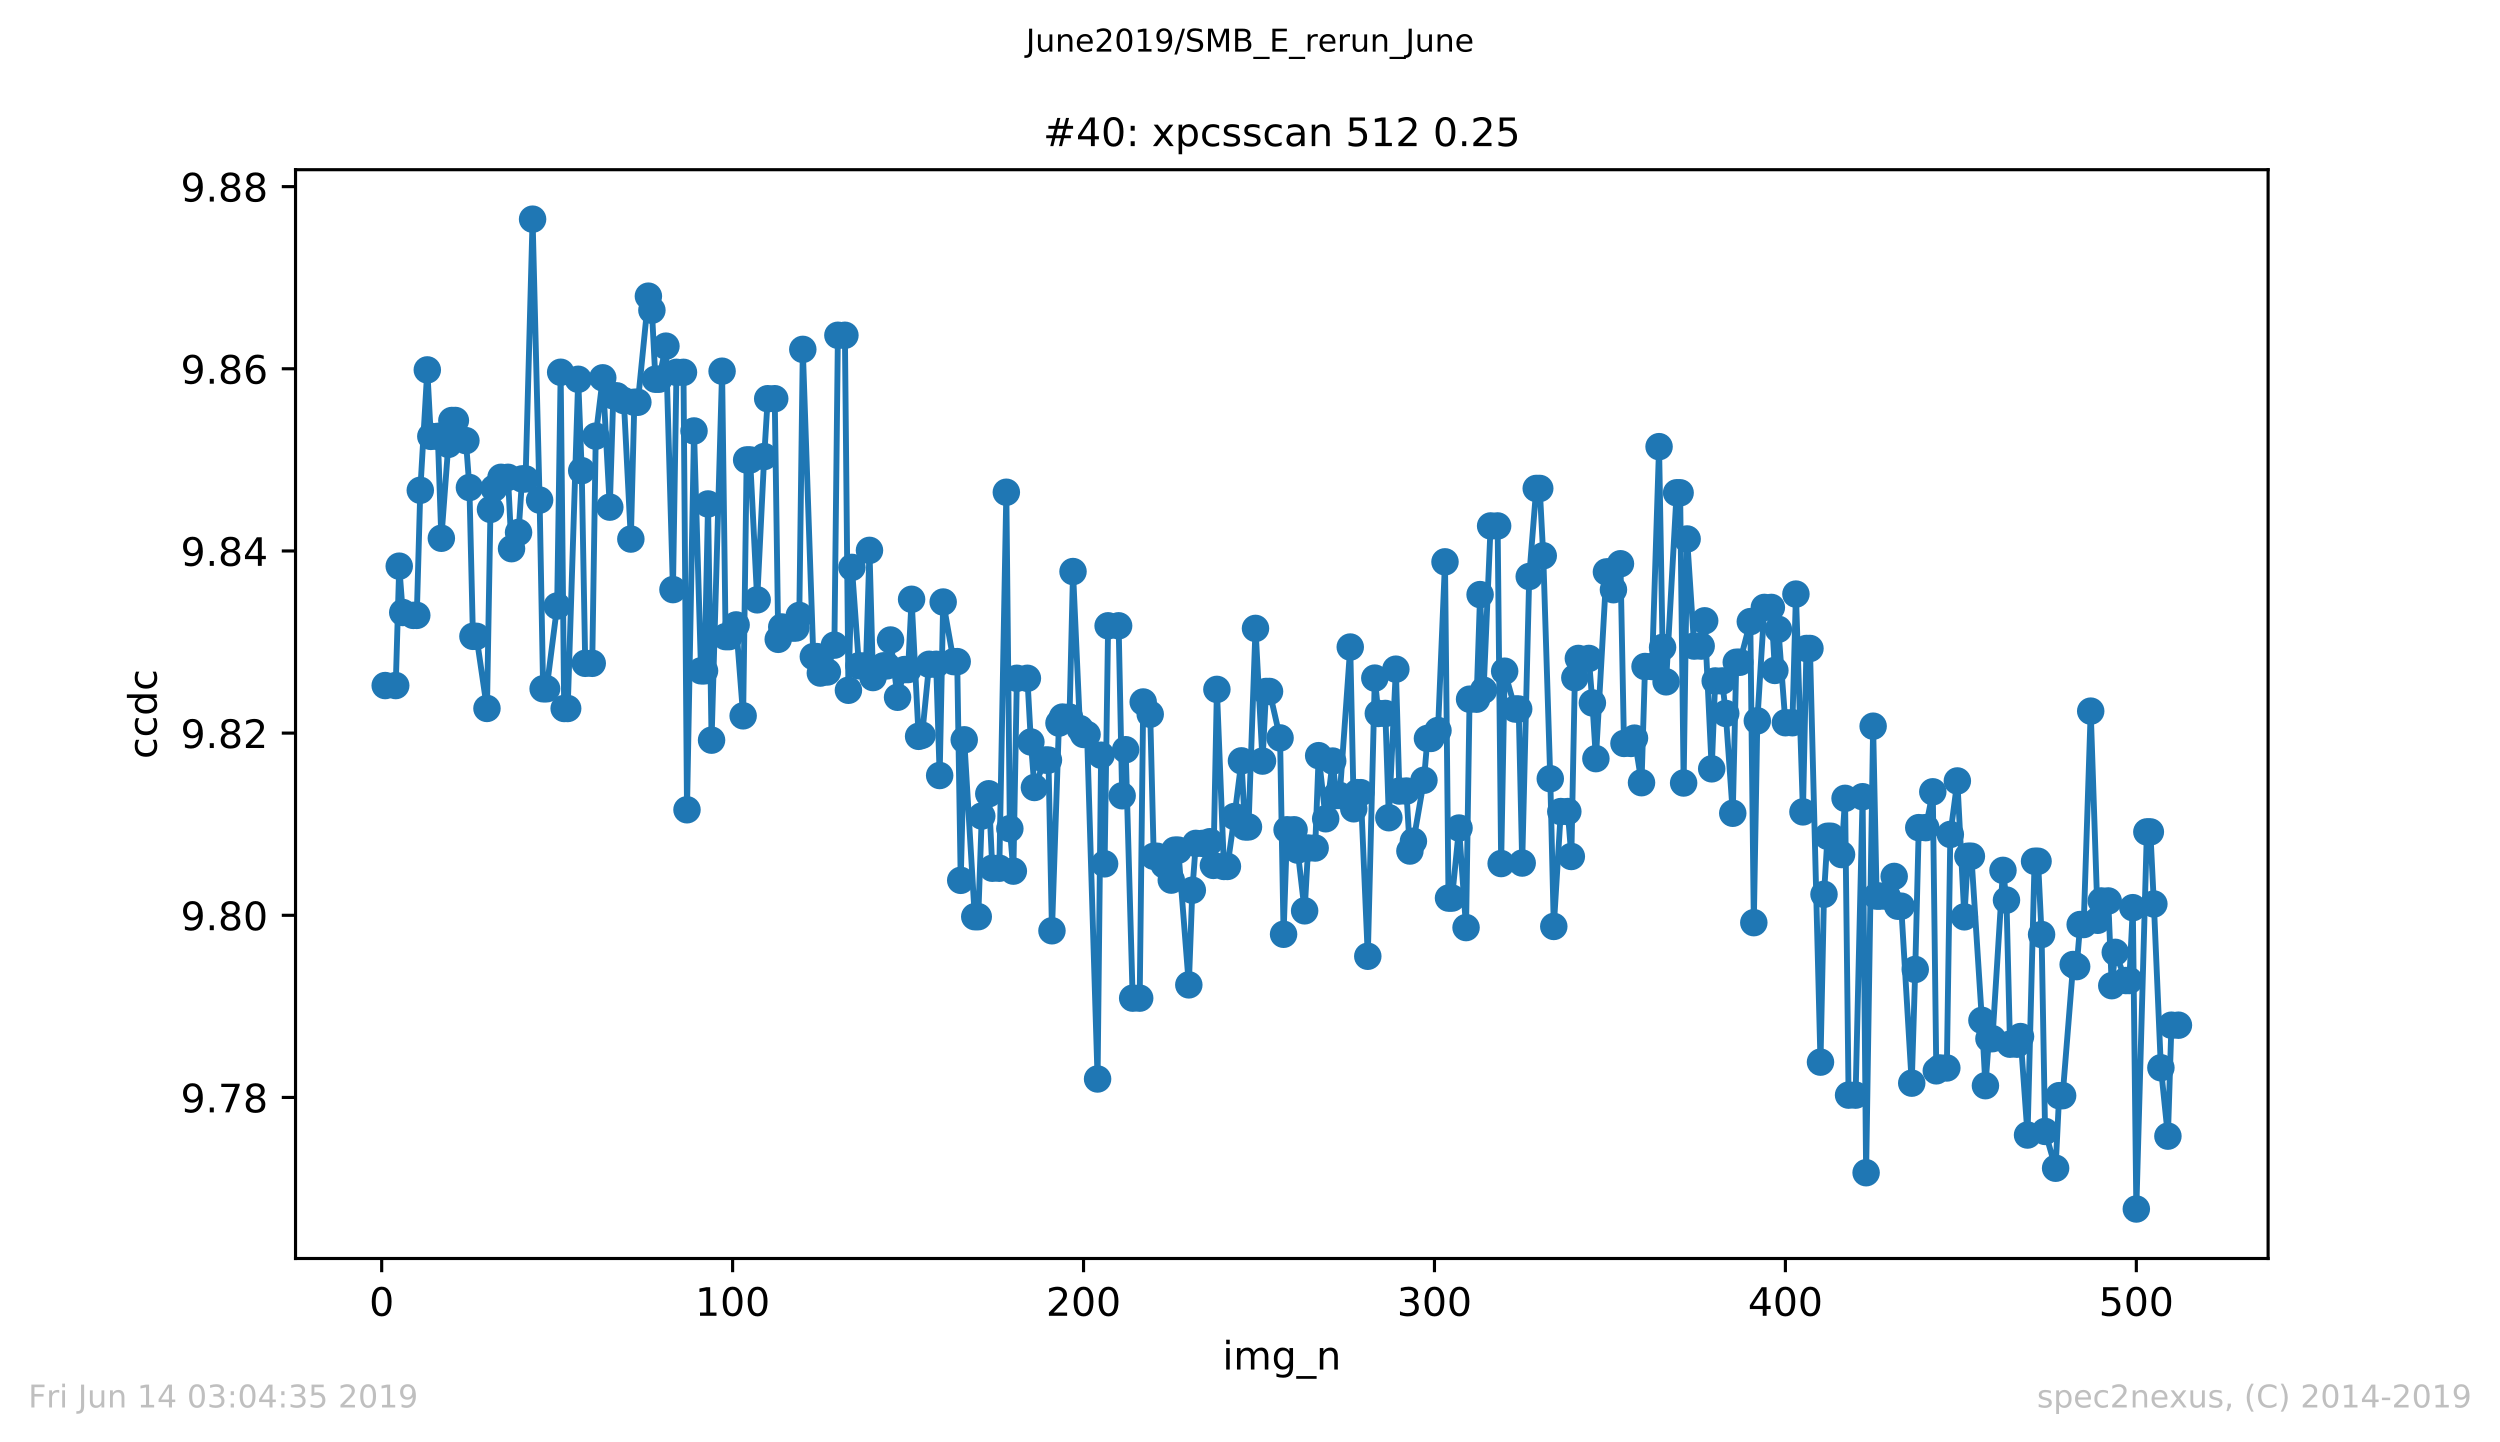 <?xml version="1.0" encoding="utf-8" standalone="no"?>
<!DOCTYPE svg PUBLIC "-//W3C//DTD SVG 1.1//EN"
  "http://www.w3.org/Graphics/SVG/1.1/DTD/svg11.dtd">
<!-- Created with matplotlib (https://matplotlib.org/) -->
<svg height="367.2pt" version="1.1" viewBox="0 0 636.48 367.2" width="636.48pt" xmlns="http://www.w3.org/2000/svg" xmlns:xlink="http://www.w3.org/1999/xlink">
 <defs>
  <style type="text/css">
*{stroke-linecap:butt;stroke-linejoin:round;white-space:pre;}
  </style>
 </defs>
 <g id="figure_1">
  <g id="patch_1">
   <path d="M 0 367.2 
L 636.48 367.2 
L 636.48 0 
L 0 0 
z
" style="fill:#ffffff;"/>
  </g>
  <g id="axes_1">
   <g id="patch_2">
    <path d="M 75.24 320.4 
L 577.44 320.4 
L 577.44 43.2 
L 75.24 43.2 
z
" style="fill:#ffffff;"/>
   </g>
   <g id="matplotlib.axis_1">
    <g id="xtick_1">
     <g id="line2d_1">
      <defs>
       <path d="M 0 0 
L 0 3.5 
" id="m317e5ca180" style="stroke:#000000;stroke-width:0.8;"/>
      </defs>
      <g>
       <use style="stroke:#000000;stroke-width:0.8;" x="97.174" xlink:href="#m317e5ca180" y="320.4"/>
      </g>
     </g>
     <g id="text_1">
      <!-- 0 -->
      <defs>
       <path d="M 31.781 66.406 
Q 24.172 66.406 20.328 58.906 
Q 16.5 51.422 16.5 36.375 
Q 16.5 21.391 20.328 13.891 
Q 24.172 6.391 31.781 6.391 
Q 39.453 6.391 43.281 13.891 
Q 47.125 21.391 47.125 36.375 
Q 47.125 51.422 43.281 58.906 
Q 39.453 66.406 31.781 66.406 
z
M 31.781 74.219 
Q 44.047 74.219 50.516 64.516 
Q 56.984 54.828 56.984 36.375 
Q 56.984 17.969 50.516 8.266 
Q 44.047 -1.422 31.781 -1.422 
Q 19.531 -1.422 13.062 8.266 
Q 6.594 17.969 6.594 36.375 
Q 6.594 54.828 13.062 64.516 
Q 19.531 74.219 31.781 74.219 
z
" id="DejaVuSans-48"/>
      </defs>
      <g transform="translate(93.993 334.998)scale(0.1 -0.1)">
       <use xlink:href="#DejaVuSans-48"/>
      </g>
     </g>
    </g>
    <g id="xtick_2">
     <g id="line2d_2">
      <g>
       <use style="stroke:#000000;stroke-width:0.8;" x="186.517" xlink:href="#m317e5ca180" y="320.4"/>
      </g>
     </g>
     <g id="text_2">
      <!-- 100 -->
      <defs>
       <path d="M 12.406 8.297 
L 28.516 8.297 
L 28.516 63.922 
L 10.984 60.406 
L 10.984 69.391 
L 28.422 72.906 
L 38.281 72.906 
L 38.281 8.297 
L 54.391 8.297 
L 54.391 0 
L 12.406 0 
z
" id="DejaVuSans-49"/>
      </defs>
      <g transform="translate(176.974 334.998)scale(0.1 -0.1)">
       <use xlink:href="#DejaVuSans-49"/>
       <use x="63.623" xlink:href="#DejaVuSans-48"/>
       <use x="127.246" xlink:href="#DejaVuSans-48"/>
      </g>
     </g>
    </g>
    <g id="xtick_3">
     <g id="line2d_3">
      <g>
       <use style="stroke:#000000;stroke-width:0.8;" x="275.861" xlink:href="#m317e5ca180" y="320.4"/>
      </g>
     </g>
     <g id="text_3">
      <!-- 200 -->
      <defs>
       <path d="M 19.188 8.297 
L 53.609 8.297 
L 53.609 0 
L 7.328 0 
L 7.328 8.297 
Q 12.938 14.109 22.625 23.891 
Q 32.328 33.688 34.812 36.531 
Q 39.547 41.844 41.422 45.531 
Q 43.312 49.219 43.312 52.781 
Q 43.312 58.594 39.234 62.25 
Q 35.156 65.922 28.609 65.922 
Q 23.969 65.922 18.812 64.312 
Q 13.672 62.703 7.812 59.422 
L 7.812 69.391 
Q 13.766 71.781 18.938 73 
Q 24.125 74.219 28.422 74.219 
Q 39.75 74.219 46.484 68.547 
Q 53.219 62.891 53.219 53.422 
Q 53.219 48.922 51.531 44.891 
Q 49.859 40.875 45.406 35.406 
Q 44.188 33.984 37.641 27.219 
Q 31.109 20.453 19.188 8.297 
z
" id="DejaVuSans-50"/>
      </defs>
      <g transform="translate(266.317 334.998)scale(0.1 -0.1)">
       <use xlink:href="#DejaVuSans-50"/>
       <use x="63.623" xlink:href="#DejaVuSans-48"/>
       <use x="127.246" xlink:href="#DejaVuSans-48"/>
      </g>
     </g>
    </g>
    <g id="xtick_4">
     <g id="line2d_4">
      <g>
       <use style="stroke:#000000;stroke-width:0.8;" x="365.204" xlink:href="#m317e5ca180" y="320.4"/>
      </g>
     </g>
     <g id="text_4">
      <!-- 300 -->
      <defs>
       <path d="M 40.578 39.312 
Q 47.656 37.797 51.625 33 
Q 55.609 28.219 55.609 21.188 
Q 55.609 10.406 48.188 4.484 
Q 40.766 -1.422 27.094 -1.422 
Q 22.516 -1.422 17.656 -0.516 
Q 12.797 0.391 7.625 2.203 
L 7.625 11.719 
Q 11.719 9.328 16.594 8.109 
Q 21.484 6.891 26.812 6.891 
Q 36.078 6.891 40.938 10.547 
Q 45.797 14.203 45.797 21.188 
Q 45.797 27.641 41.281 31.266 
Q 36.766 34.906 28.719 34.906 
L 20.219 34.906 
L 20.219 43.016 
L 29.109 43.016 
Q 36.375 43.016 40.234 45.922 
Q 44.094 48.828 44.094 54.297 
Q 44.094 59.906 40.109 62.906 
Q 36.141 65.922 28.719 65.922 
Q 24.656 65.922 20.016 65.031 
Q 15.375 64.156 9.812 62.312 
L 9.812 71.094 
Q 15.438 72.656 20.344 73.438 
Q 25.25 74.219 29.594 74.219 
Q 40.828 74.219 47.359 69.109 
Q 53.906 64.016 53.906 55.328 
Q 53.906 49.266 50.438 45.094 
Q 46.969 40.922 40.578 39.312 
z
" id="DejaVuSans-51"/>
      </defs>
      <g transform="translate(355.661 334.998)scale(0.1 -0.1)">
       <use xlink:href="#DejaVuSans-51"/>
       <use x="63.623" xlink:href="#DejaVuSans-48"/>
       <use x="127.246" xlink:href="#DejaVuSans-48"/>
      </g>
     </g>
    </g>
    <g id="xtick_5">
     <g id="line2d_5">
      <g>
       <use style="stroke:#000000;stroke-width:0.8;" x="454.548" xlink:href="#m317e5ca180" y="320.4"/>
      </g>
     </g>
     <g id="text_5">
      <!-- 400 -->
      <defs>
       <path d="M 37.797 64.312 
L 12.891 25.391 
L 37.797 25.391 
z
M 35.203 72.906 
L 47.609 72.906 
L 47.609 25.391 
L 58.016 25.391 
L 58.016 17.188 
L 47.609 17.188 
L 47.609 0 
L 37.797 0 
L 37.797 17.188 
L 4.891 17.188 
L 4.891 26.703 
z
" id="DejaVuSans-52"/>
      </defs>
      <g transform="translate(445.004 334.998)scale(0.1 -0.1)">
       <use xlink:href="#DejaVuSans-52"/>
       <use x="63.623" xlink:href="#DejaVuSans-48"/>
       <use x="127.246" xlink:href="#DejaVuSans-48"/>
      </g>
     </g>
    </g>
    <g id="xtick_6">
     <g id="line2d_6">
      <g>
       <use style="stroke:#000000;stroke-width:0.8;" x="543.892" xlink:href="#m317e5ca180" y="320.4"/>
      </g>
     </g>
     <g id="text_6">
      <!-- 500 -->
      <defs>
       <path d="M 10.797 72.906 
L 49.516 72.906 
L 49.516 64.594 
L 19.828 64.594 
L 19.828 46.734 
Q 21.969 47.469 24.109 47.828 
Q 26.266 48.188 28.422 48.188 
Q 40.625 48.188 47.75 41.5 
Q 54.891 34.812 54.891 23.391 
Q 54.891 11.625 47.562 5.094 
Q 40.234 -1.422 26.906 -1.422 
Q 22.312 -1.422 17.547 -0.641 
Q 12.797 0.141 7.719 1.703 
L 7.719 11.625 
Q 12.109 9.234 16.797 8.062 
Q 21.484 6.891 26.703 6.891 
Q 35.156 6.891 40.078 11.328 
Q 45.016 15.766 45.016 23.391 
Q 45.016 31 40.078 35.438 
Q 35.156 39.891 26.703 39.891 
Q 22.75 39.891 18.812 39.016 
Q 14.891 38.141 10.797 36.281 
z
" id="DejaVuSans-53"/>
      </defs>
      <g transform="translate(534.348 334.998)scale(0.1 -0.1)">
       <use xlink:href="#DejaVuSans-53"/>
       <use x="63.623" xlink:href="#DejaVuSans-48"/>
       <use x="127.246" xlink:href="#DejaVuSans-48"/>
      </g>
     </g>
    </g>
    <g id="text_7">
     <!-- img_n -->
     <defs>
      <path d="M 9.422 54.688 
L 18.406 54.688 
L 18.406 0 
L 9.422 0 
z
M 9.422 75.984 
L 18.406 75.984 
L 18.406 64.594 
L 9.422 64.594 
z
" id="DejaVuSans-105"/>
      <path d="M 52 44.188 
Q 55.375 50.25 60.062 53.125 
Q 64.75 56 71.094 56 
Q 79.641 56 84.281 50.016 
Q 88.922 44.047 88.922 33.016 
L 88.922 0 
L 79.891 0 
L 79.891 32.719 
Q 79.891 40.578 77.094 44.375 
Q 74.312 48.188 68.609 48.188 
Q 61.625 48.188 57.562 43.547 
Q 53.516 38.922 53.516 30.906 
L 53.516 0 
L 44.484 0 
L 44.484 32.719 
Q 44.484 40.625 41.703 44.406 
Q 38.922 48.188 33.109 48.188 
Q 26.219 48.188 22.156 43.531 
Q 18.109 38.875 18.109 30.906 
L 18.109 0 
L 9.078 0 
L 9.078 54.688 
L 18.109 54.688 
L 18.109 46.188 
Q 21.188 51.219 25.484 53.609 
Q 29.781 56 35.688 56 
Q 41.656 56 45.828 52.969 
Q 50 49.953 52 44.188 
z
" id="DejaVuSans-109"/>
      <path d="M 45.406 27.984 
Q 45.406 37.75 41.375 43.109 
Q 37.359 48.484 30.078 48.484 
Q 22.859 48.484 18.828 43.109 
Q 14.797 37.75 14.797 27.984 
Q 14.797 18.266 18.828 12.891 
Q 22.859 7.516 30.078 7.516 
Q 37.359 7.516 41.375 12.891 
Q 45.406 18.266 45.406 27.984 
z
M 54.391 6.781 
Q 54.391 -7.172 48.188 -13.984 
Q 42 -20.797 29.203 -20.797 
Q 24.469 -20.797 20.266 -20.094 
Q 16.062 -19.391 12.109 -17.922 
L 12.109 -9.188 
Q 16.062 -11.328 19.922 -12.344 
Q 23.781 -13.375 27.781 -13.375 
Q 36.625 -13.375 41.016 -8.766 
Q 45.406 -4.156 45.406 5.172 
L 45.406 9.625 
Q 42.625 4.781 38.281 2.391 
Q 33.938 0 27.875 0 
Q 17.828 0 11.672 7.656 
Q 5.516 15.328 5.516 27.984 
Q 5.516 40.672 11.672 48.328 
Q 17.828 56 27.875 56 
Q 33.938 56 38.281 53.609 
Q 42.625 51.219 45.406 46.391 
L 45.406 54.688 
L 54.391 54.688 
z
" id="DejaVuSans-103"/>
      <path d="M 50.984 -16.609 
L 50.984 -23.578 
L -0.984 -23.578 
L -0.984 -16.609 
z
" id="DejaVuSans-95"/>
      <path d="M 54.891 33.016 
L 54.891 0 
L 45.906 0 
L 45.906 32.719 
Q 45.906 40.484 42.875 44.328 
Q 39.844 48.188 33.797 48.188 
Q 26.516 48.188 22.312 43.547 
Q 18.109 38.922 18.109 30.906 
L 18.109 0 
L 9.078 0 
L 9.078 54.688 
L 18.109 54.688 
L 18.109 46.188 
Q 21.344 51.125 25.703 53.562 
Q 30.078 56 35.797 56 
Q 45.219 56 50.047 50.172 
Q 54.891 44.344 54.891 33.016 
z
" id="DejaVuSans-110"/>
     </defs>
     <g transform="translate(311.238 348.677)scale(0.1 -0.1)">
      <use xlink:href="#DejaVuSans-105"/>
      <use x="27.783" xlink:href="#DejaVuSans-109"/>
      <use x="125.195" xlink:href="#DejaVuSans-103"/>
      <use x="188.672" xlink:href="#DejaVuSans-95"/>
      <use x="238.672" xlink:href="#DejaVuSans-110"/>
     </g>
    </g>
   </g>
   <g id="matplotlib.axis_2">
    <g id="ytick_1">
     <g id="line2d_7">
      <defs>
       <path d="M 0 0 
L -3.5 0 
" id="m93032bea0c" style="stroke:#000000;stroke-width:0.8;"/>
      </defs>
      <g>
       <use style="stroke:#000000;stroke-width:0.8;" x="75.24" xlink:href="#m93032bea0c" y="279.399"/>
      </g>
     </g>
     <g id="text_8">
      <!-- 9.78 -->
      <defs>
       <path d="M 10.984 1.516 
L 10.984 10.5 
Q 14.703 8.734 18.5 7.812 
Q 22.312 6.891 25.984 6.891 
Q 35.75 6.891 40.891 13.453 
Q 46.047 20.016 46.781 33.406 
Q 43.953 29.203 39.594 26.953 
Q 35.25 24.703 29.984 24.703 
Q 19.047 24.703 12.672 31.312 
Q 6.297 37.938 6.297 49.422 
Q 6.297 60.641 12.938 67.422 
Q 19.578 74.219 30.609 74.219 
Q 43.266 74.219 49.922 64.516 
Q 56.594 54.828 56.594 36.375 
Q 56.594 19.141 48.406 8.859 
Q 40.234 -1.422 26.422 -1.422 
Q 22.703 -1.422 18.891 -0.688 
Q 15.094 0.047 10.984 1.516 
z
M 30.609 32.422 
Q 37.25 32.422 41.125 36.953 
Q 45.016 41.5 45.016 49.422 
Q 45.016 57.281 41.125 61.844 
Q 37.25 66.406 30.609 66.406 
Q 23.969 66.406 20.094 61.844 
Q 16.219 57.281 16.219 49.422 
Q 16.219 41.5 20.094 36.953 
Q 23.969 32.422 30.609 32.422 
z
" id="DejaVuSans-57"/>
       <path d="M 10.688 12.406 
L 21 12.406 
L 21 0 
L 10.688 0 
z
" id="DejaVuSans-46"/>
       <path d="M 8.203 72.906 
L 55.078 72.906 
L 55.078 68.703 
L 28.609 0 
L 18.312 0 
L 43.219 64.594 
L 8.203 64.594 
z
" id="DejaVuSans-55"/>
       <path d="M 31.781 34.625 
Q 24.75 34.625 20.719 30.859 
Q 16.703 27.094 16.703 20.516 
Q 16.703 13.922 20.719 10.156 
Q 24.75 6.391 31.781 6.391 
Q 38.812 6.391 42.859 10.172 
Q 46.922 13.969 46.922 20.516 
Q 46.922 27.094 42.891 30.859 
Q 38.875 34.625 31.781 34.625 
z
M 21.922 38.812 
Q 15.578 40.375 12.031 44.719 
Q 8.5 49.078 8.5 55.328 
Q 8.5 64.062 14.719 69.141 
Q 20.953 74.219 31.781 74.219 
Q 42.672 74.219 48.875 69.141 
Q 55.078 64.062 55.078 55.328 
Q 55.078 49.078 51.531 44.719 
Q 48 40.375 41.703 38.812 
Q 48.828 37.156 52.797 32.312 
Q 56.781 27.484 56.781 20.516 
Q 56.781 9.906 50.312 4.234 
Q 43.844 -1.422 31.781 -1.422 
Q 19.734 -1.422 13.25 4.234 
Q 6.781 9.906 6.781 20.516 
Q 6.781 27.484 10.781 32.312 
Q 14.797 37.156 21.922 38.812 
z
M 18.312 54.391 
Q 18.312 48.734 21.844 45.562 
Q 25.391 42.391 31.781 42.391 
Q 38.141 42.391 41.719 45.562 
Q 45.312 48.734 45.312 54.391 
Q 45.312 60.062 41.719 63.234 
Q 38.141 66.406 31.781 66.406 
Q 25.391 66.406 21.844 63.234 
Q 18.312 60.062 18.312 54.391 
z
" id="DejaVuSans-56"/>
      </defs>
      <g transform="translate(45.974 283.198)scale(0.1 -0.1)">
       <use xlink:href="#DejaVuSans-57"/>
       <use x="63.623" xlink:href="#DejaVuSans-46"/>
       <use x="95.41" xlink:href="#DejaVuSans-55"/>
       <use x="159.033" xlink:href="#DejaVuSans-56"/>
      </g>
     </g>
    </g>
    <g id="ytick_2">
     <g id="line2d_8">
      <g>
       <use style="stroke:#000000;stroke-width:0.8;" x="75.24" xlink:href="#m93032bea0c" y="233.021"/>
      </g>
     </g>
     <g id="text_9">
      <!-- 9.80 -->
      <g transform="translate(45.974 236.821)scale(0.1 -0.1)">
       <use xlink:href="#DejaVuSans-57"/>
       <use x="63.623" xlink:href="#DejaVuSans-46"/>
       <use x="95.41" xlink:href="#DejaVuSans-56"/>
       <use x="159.033" xlink:href="#DejaVuSans-48"/>
      </g>
     </g>
    </g>
    <g id="ytick_3">
     <g id="line2d_9">
      <g>
       <use style="stroke:#000000;stroke-width:0.8;" x="75.24" xlink:href="#m93032bea0c" y="186.644"/>
      </g>
     </g>
     <g id="text_10">
      <!-- 9.82 -->
      <g transform="translate(45.974 190.443)scale(0.1 -0.1)">
       <use xlink:href="#DejaVuSans-57"/>
       <use x="63.623" xlink:href="#DejaVuSans-46"/>
       <use x="95.41" xlink:href="#DejaVuSans-56"/>
       <use x="159.033" xlink:href="#DejaVuSans-50"/>
      </g>
     </g>
    </g>
    <g id="ytick_4">
     <g id="line2d_10">
      <g>
       <use style="stroke:#000000;stroke-width:0.8;" x="75.24" xlink:href="#m93032bea0c" y="140.267"/>
      </g>
     </g>
     <g id="text_11">
      <!-- 9.84 -->
      <g transform="translate(45.974 144.066)scale(0.1 -0.1)">
       <use xlink:href="#DejaVuSans-57"/>
       <use x="63.623" xlink:href="#DejaVuSans-46"/>
       <use x="95.41" xlink:href="#DejaVuSans-56"/>
       <use x="159.033" xlink:href="#DejaVuSans-52"/>
      </g>
     </g>
    </g>
    <g id="ytick_5">
     <g id="line2d_11">
      <g>
       <use style="stroke:#000000;stroke-width:0.8;" x="75.24" xlink:href="#m93032bea0c" y="93.89"/>
      </g>
     </g>
     <g id="text_12">
      <!-- 9.86 -->
      <defs>
       <path d="M 33.016 40.375 
Q 26.375 40.375 22.484 35.828 
Q 18.609 31.297 18.609 23.391 
Q 18.609 15.531 22.484 10.953 
Q 26.375 6.391 33.016 6.391 
Q 39.656 6.391 43.531 10.953 
Q 47.406 15.531 47.406 23.391 
Q 47.406 31.297 43.531 35.828 
Q 39.656 40.375 33.016 40.375 
z
M 52.594 71.297 
L 52.594 62.312 
Q 48.875 64.062 45.094 64.984 
Q 41.312 65.922 37.594 65.922 
Q 27.828 65.922 22.672 59.328 
Q 17.531 52.734 16.797 39.406 
Q 19.672 43.656 24.016 45.922 
Q 28.375 48.188 33.594 48.188 
Q 44.578 48.188 50.953 41.516 
Q 57.328 34.859 57.328 23.391 
Q 57.328 12.156 50.688 5.359 
Q 44.047 -1.422 33.016 -1.422 
Q 20.359 -1.422 13.672 8.266 
Q 6.984 17.969 6.984 36.375 
Q 6.984 53.656 15.188 63.938 
Q 23.391 74.219 37.203 74.219 
Q 40.922 74.219 44.703 73.484 
Q 48.484 72.75 52.594 71.297 
z
" id="DejaVuSans-54"/>
      </defs>
      <g transform="translate(45.974 97.689)scale(0.1 -0.1)">
       <use xlink:href="#DejaVuSans-57"/>
       <use x="63.623" xlink:href="#DejaVuSans-46"/>
       <use x="95.41" xlink:href="#DejaVuSans-56"/>
       <use x="159.033" xlink:href="#DejaVuSans-54"/>
      </g>
     </g>
    </g>
    <g id="ytick_6">
     <g id="line2d_12">
      <g>
       <use style="stroke:#000000;stroke-width:0.8;" x="75.24" xlink:href="#m93032bea0c" y="47.513"/>
      </g>
     </g>
     <g id="text_13">
      <!-- 9.88 -->
      <g transform="translate(45.974 51.312)scale(0.1 -0.1)">
       <use xlink:href="#DejaVuSans-57"/>
       <use x="63.623" xlink:href="#DejaVuSans-46"/>
       <use x="95.41" xlink:href="#DejaVuSans-56"/>
       <use x="159.033" xlink:href="#DejaVuSans-56"/>
      </g>
     </g>
    </g>
    <g id="text_14">
     <!-- ccdc -->
     <defs>
      <path d="M 48.781 52.594 
L 48.781 44.188 
Q 44.969 46.297 41.141 47.344 
Q 37.312 48.391 33.406 48.391 
Q 24.656 48.391 19.812 42.844 
Q 14.984 37.312 14.984 27.297 
Q 14.984 17.281 19.812 11.734 
Q 24.656 6.203 33.406 6.203 
Q 37.312 6.203 41.141 7.25 
Q 44.969 8.297 48.781 10.406 
L 48.781 2.094 
Q 45.016 0.344 40.984 -0.531 
Q 36.969 -1.422 32.422 -1.422 
Q 20.062 -1.422 12.781 6.344 
Q 5.516 14.109 5.516 27.297 
Q 5.516 40.672 12.859 48.328 
Q 20.219 56 33.016 56 
Q 37.156 56 41.109 55.141 
Q 45.062 54.297 48.781 52.594 
z
" id="DejaVuSans-99"/>
      <path d="M 45.406 46.391 
L 45.406 75.984 
L 54.391 75.984 
L 54.391 0 
L 45.406 0 
L 45.406 8.203 
Q 42.578 3.328 38.25 0.953 
Q 33.938 -1.422 27.875 -1.422 
Q 17.969 -1.422 11.734 6.484 
Q 5.516 14.406 5.516 27.297 
Q 5.516 40.188 11.734 48.094 
Q 17.969 56 27.875 56 
Q 33.938 56 38.25 53.625 
Q 42.578 51.266 45.406 46.391 
z
M 14.797 27.297 
Q 14.797 17.391 18.875 11.75 
Q 22.953 6.109 30.078 6.109 
Q 37.203 6.109 41.297 11.75 
Q 45.406 17.391 45.406 27.297 
Q 45.406 37.203 41.297 42.844 
Q 37.203 48.484 30.078 48.484 
Q 22.953 48.484 18.875 42.844 
Q 14.797 37.203 14.797 27.297 
z
" id="DejaVuSans-100"/>
     </defs>
     <g transform="translate(39.895 193.222)rotate(-90)scale(0.1 -0.1)">
      <use xlink:href="#DejaVuSans-99"/>
      <use x="54.98" xlink:href="#DejaVuSans-99"/>
      <use x="109.961" xlink:href="#DejaVuSans-100"/>
      <use x="173.438" xlink:href="#DejaVuSans-99"/>
     </g>
    </g>
   </g>
   <g id="line2d_13">
    <path clip-path="url(#p9b28916415)" d="M 98.067 174.537 
L 100.748 174.537 
L 101.641 144.142 
L 102.534 155.937 
L 105.215 156.67 
L 106.108 156.67 
L 107.002 124.823 
L 108.788 94.177 
L 109.682 111.096 
L 111.469 111.096 
L 112.362 137.037 
L 114.149 113.132 
L 115.043 107.055 
L 115.936 107.055 
L 118.616 112.185 
L 119.51 124.116 
L 120.403 162.005 
L 121.297 162.005 
L 123.977 180.362 
L 124.87 129.687 
L 125.764 124.303 
L 127.551 121.522 
L 129.338 121.522 
L 130.231 139.688 
L 132.018 135.556 
L 132.911 121.929 
L 133.805 121.929 
L 135.592 55.8 
L 137.378 127.319 
L 138.272 175.357 
L 139.165 175.357 
L 141.846 154.285 
L 142.739 94.775 
L 143.632 180.376 
L 144.526 180.376 
L 147.206 96.563 
L 148.1 119.83 
L 148.993 168.873 
L 150.78 168.873 
L 151.673 111.035 
L 153.46 96.193 
L 155.247 129.112 
L 156.141 100.782 
L 157.034 100.782 
L 158.821 101.981 
L 160.608 137.239 
L 161.501 102.411 
L 162.395 102.411 
L 165.075 75.402 
L 165.968 78.98 
L 166.862 96.546 
L 167.755 96.546 
L 169.542 88.127 
L 171.329 150.109 
L 172.222 94.793 
L 174.009 94.793 
L 174.903 206.161 
L 176.69 109.721 
L 178.476 170.788 
L 179.37 170.788 
L 180.263 128.306 
L 181.157 188.437 
L 183.837 94.507 
L 184.731 162.08 
L 185.624 162.08 
L 187.411 159.099 
L 189.198 182.245 
L 190.091 117.097 
L 190.985 117.097 
L 192.771 152.714 
L 194.558 116.234 
L 195.452 101.51 
L 197.239 101.51 
L 198.132 162.77 
L 199.025 159.622 
L 202.599 159.888 
L 203.493 156.682 
L 204.386 88.95 
L 207.066 167.163 
L 207.96 167.163 
L 208.853 171.357 
L 210.64 171.082 
L 212.427 164.249 
L 213.32 85.36 
L 215.107 85.36 
L 216.001 175.738 
L 216.894 144.457 
L 218.681 169.497 
L 220.468 169.497 
L 221.361 140.122 
L 222.255 172.5 
L 224.935 169.517 
L 225.829 169.517 
L 226.722 162.941 
L 228.509 177.52 
L 230.296 170.464 
L 231.189 170.464 
L 232.083 152.575 
L 233.869 187.466 
L 234.763 187.181 
L 236.55 169.124 
L 238.337 169.124 
L 239.23 197.439 
L 240.123 153.271 
L 242.804 168.443 
L 243.697 168.443 
L 244.591 224.125 
L 245.484 188.35 
L 248.164 233.382 
L 249.058 233.382 
L 249.951 207.761 
L 251.738 202.086 
L 252.632 221.044 
L 254.418 221.044 
L 256.205 125.323 
L 257.099 210.976 
L 257.992 221.78 
L 258.886 172.688 
L 261.566 172.688 
L 262.459 188.902 
L 263.353 200.489 
L 266.033 193.505 
L 266.927 193.505 
L 267.82 236.966 
L 269.607 184.099 
L 270.5 182.56 
L 272.287 182.56 
L 273.181 145.514 
L 274.967 185.503 
L 275.861 186.984 
L 276.754 186.984 
L 279.435 274.699 
L 280.328 192.275 
L 281.222 219.923 
L 282.115 159.325 
L 284.795 159.325 
L 285.689 202.592 
L 286.582 190.872 
L 288.369 254.119 
L 290.156 254.119 
L 291.049 178.721 
L 292.836 181.84 
L 293.73 218.005 
L 294.623 218.005 
L 296.41 220.218 
L 298.197 224.071 
L 299.09 216.44 
L 299.984 216.44 
L 302.664 250.739 
L 303.557 226.644 
L 304.451 214.722 
L 306.238 214.722 
L 308.025 214.297 
L 308.918 220.322 
L 309.811 175.513 
L 311.598 220.59 
L 312.492 220.59 
L 314.279 207.871 
L 316.065 193.708 
L 316.959 210.528 
L 317.852 210.528 
L 319.639 159.989 
L 321.426 193.765 
L 322.32 176.044 
L 323.213 176.044 
L 325.893 187.868 
L 326.787 237.858 
L 327.68 211.256 
L 329.467 211.256 
L 330.36 216.426 
L 332.147 231.889 
L 333.041 215.9 
L 334.828 215.9 
L 335.721 192.385 
L 337.508 208.452 
L 339.295 193.76 
L 340.188 202.522 
L 341.082 202.522 
L 343.762 164.731 
L 344.655 205.913 
L 345.549 201.803 
L 346.442 201.803 
L 348.229 243.459 
L 350.016 172.642 
L 350.909 181.638 
L 352.696 181.638 
L 353.59 208.186 
L 355.377 170.366 
L 356.27 201.393 
L 358.057 201.393 
L 358.95 216.665 
L 359.844 214.176 
L 362.524 198.646 
L 363.418 187.998 
L 364.311 187.998 
L 366.098 185.982 
L 367.885 143.042 
L 368.778 228.645 
L 369.672 228.645 
L 371.458 210.811 
L 373.245 236.154 
L 374.139 178.008 
L 375.926 178.008 
L 376.819 151.379 
L 377.713 175.729 
L 379.499 133.901 
L 381.286 133.901 
L 382.18 219.854 
L 383.073 170.883 
L 385.753 180.512 
L 386.647 180.512 
L 387.54 219.724 
L 389.327 146.779 
L 391.114 124.355 
L 392.007 124.355 
L 392.901 141.496 
L 394.688 198.251 
L 395.581 235.863 
L 397.368 206.618 
L 399.155 206.618 
L 400.048 218.052 
L 400.942 172.555 
L 401.835 167.634 
L 404.516 167.634 
L 405.409 178.958 
L 406.302 193.142 
L 408.983 145.606 
L 409.876 145.606 
L 410.77 150.135 
L 412.557 143.527 
L 413.45 189.269 
L 415.237 189.269 
L 416.13 187.923 
L 417.917 199.267 
L 418.811 169.687 
L 420.597 169.687 
L 422.384 113.715 
L 423.278 164.821 
L 424.171 173.589 
L 426.851 125.464 
L 427.745 125.464 
L 428.638 199.345 
L 429.532 137.222 
L 431.319 164.486 
L 433.106 164.486 
L 433.999 158.054 
L 435.786 195.738 
L 436.679 173.367 
L 438.466 173.367 
L 439.36 181.644 
L 441.146 207.048 
L 442.04 168.604 
L 442.933 168.604 
L 445.614 158.259 
L 446.507 234.901 
L 447.4 183.518 
L 449.187 154.646 
L 450.974 154.646 
L 451.868 170.687 
L 452.761 160.211 
L 454.548 183.998 
L 456.335 183.998 
L 457.228 151.25 
L 459.015 206.698 
L 459.909 165.098 
L 460.802 165.098 
L 463.482 270.41 
L 464.376 227.689 
L 465.269 212.908 
L 466.163 212.908 
L 468.843 217.561 
L 469.736 203.253 
L 470.63 278.809 
L 472.417 278.809 
L 474.204 202.837 
L 475.097 298.564 
L 476.884 184.882 
L 477.777 228.14 
L 480.458 228.198 
L 482.244 223.132 
L 483.138 230.707 
L 484.031 230.707 
L 486.712 275.762 
L 487.605 246.817 
L 488.499 210.71 
L 490.285 210.71 
L 492.072 201.589 
L 492.966 272.626 
L 493.859 271.898 
L 495.646 271.898 
L 496.539 212.44 
L 498.326 198.825 
L 500.113 233.419 
L 501.007 217.991 
L 501.9 217.991 
L 504.58 259.773 
L 505.474 276.409 
L 506.367 264.438 
L 507.261 264.438 
L 509.941 221.59 
L 510.834 229.157 
L 511.728 265.841 
L 513.515 265.841 
L 514.408 263.901 
L 516.195 288.969 
L 517.982 219.271 
L 518.875 219.271 
L 519.769 237.922 
L 520.662 288.054 
L 523.342 297.423 
L 524.236 278.948 
L 525.129 278.948 
L 527.81 245.558 
L 528.703 246.092 
L 529.597 235.375 
L 530.49 235.375 
L 532.277 181.049 
L 534.064 234.3 
L 534.957 229.376 
L 536.744 229.376 
L 537.637 250.945 
L 538.531 242.462 
L 541.211 249.636 
L 542.105 249.636 
L 542.998 231.086 
L 543.892 307.8 
L 546.572 211.796 
L 547.465 211.796 
L 548.359 230.147 
L 550.146 271.843 
L 551.932 289.253 
L 552.826 261.007 
L 554.613 261.007 
L 554.613 261.007 
" style="fill:none;stroke:#1f77b4;stroke-linecap:square;stroke-width:1.5;"/>
    <defs>
     <path d="M 0 3 
C 0.796 3 1.559 2.684 2.121 2.121 
C 2.684 1.559 3 0.796 3 0 
C 3 -0.796 2.684 -1.559 2.121 -2.121 
C 1.559 -2.684 0.796 -3 0 -3 
C -0.796 -3 -1.559 -2.684 -2.121 -2.121 
C -2.684 -1.559 -3 -0.796 -3 0 
C -3 0.796 -2.684 1.559 -2.121 2.121 
C -1.559 2.684 -0.796 3 0 3 
z
" id="m35a710b9de" style="stroke:#1f77b4;"/>
    </defs>
    <g clip-path="url(#p9b28916415)">
     <use style="fill:#1f77b4;stroke:#1f77b4;" x="98.067" xlink:href="#m35a710b9de" y="174.537"/>
     <use style="fill:#1f77b4;stroke:#1f77b4;" x="100.748" xlink:href="#m35a710b9de" y="174.537"/>
     <use style="fill:#1f77b4;stroke:#1f77b4;" x="101.641" xlink:href="#m35a710b9de" y="144.142"/>
     <use style="fill:#1f77b4;stroke:#1f77b4;" x="102.534" xlink:href="#m35a710b9de" y="155.937"/>
     <use style="fill:#1f77b4;stroke:#1f77b4;" x="105.215" xlink:href="#m35a710b9de" y="156.67"/>
     <use style="fill:#1f77b4;stroke:#1f77b4;" x="106.108" xlink:href="#m35a710b9de" y="156.67"/>
     <use style="fill:#1f77b4;stroke:#1f77b4;" x="107.002" xlink:href="#m35a710b9de" y="124.823"/>
     <use style="fill:#1f77b4;stroke:#1f77b4;" x="108.788" xlink:href="#m35a710b9de" y="94.177"/>
     <use style="fill:#1f77b4;stroke:#1f77b4;" x="109.682" xlink:href="#m35a710b9de" y="111.096"/>
     <use style="fill:#1f77b4;stroke:#1f77b4;" x="111.469" xlink:href="#m35a710b9de" y="111.096"/>
     <use style="fill:#1f77b4;stroke:#1f77b4;" x="112.362" xlink:href="#m35a710b9de" y="137.037"/>
     <use style="fill:#1f77b4;stroke:#1f77b4;" x="114.149" xlink:href="#m35a710b9de" y="113.132"/>
     <use style="fill:#1f77b4;stroke:#1f77b4;" x="115.043" xlink:href="#m35a710b9de" y="107.055"/>
     <use style="fill:#1f77b4;stroke:#1f77b4;" x="115.936" xlink:href="#m35a710b9de" y="107.055"/>
     <use style="fill:#1f77b4;stroke:#1f77b4;" x="118.616" xlink:href="#m35a710b9de" y="112.185"/>
     <use style="fill:#1f77b4;stroke:#1f77b4;" x="119.51" xlink:href="#m35a710b9de" y="124.116"/>
     <use style="fill:#1f77b4;stroke:#1f77b4;" x="120.403" xlink:href="#m35a710b9de" y="162.005"/>
     <use style="fill:#1f77b4;stroke:#1f77b4;" x="121.297" xlink:href="#m35a710b9de" y="162.005"/>
     <use style="fill:#1f77b4;stroke:#1f77b4;" x="123.977" xlink:href="#m35a710b9de" y="180.362"/>
     <use style="fill:#1f77b4;stroke:#1f77b4;" x="124.87" xlink:href="#m35a710b9de" y="129.687"/>
     <use style="fill:#1f77b4;stroke:#1f77b4;" x="125.764" xlink:href="#m35a710b9de" y="124.303"/>
     <use style="fill:#1f77b4;stroke:#1f77b4;" x="127.551" xlink:href="#m35a710b9de" y="121.522"/>
     <use style="fill:#1f77b4;stroke:#1f77b4;" x="129.338" xlink:href="#m35a710b9de" y="121.522"/>
     <use style="fill:#1f77b4;stroke:#1f77b4;" x="130.231" xlink:href="#m35a710b9de" y="139.688"/>
     <use style="fill:#1f77b4;stroke:#1f77b4;" x="132.018" xlink:href="#m35a710b9de" y="135.556"/>
     <use style="fill:#1f77b4;stroke:#1f77b4;" x="132.911" xlink:href="#m35a710b9de" y="121.929"/>
     <use style="fill:#1f77b4;stroke:#1f77b4;" x="133.805" xlink:href="#m35a710b9de" y="121.929"/>
     <use style="fill:#1f77b4;stroke:#1f77b4;" x="135.592" xlink:href="#m35a710b9de" y="55.8"/>
     <use style="fill:#1f77b4;stroke:#1f77b4;" x="137.378" xlink:href="#m35a710b9de" y="127.319"/>
     <use style="fill:#1f77b4;stroke:#1f77b4;" x="138.272" xlink:href="#m35a710b9de" y="175.357"/>
     <use style="fill:#1f77b4;stroke:#1f77b4;" x="139.165" xlink:href="#m35a710b9de" y="175.357"/>
     <use style="fill:#1f77b4;stroke:#1f77b4;" x="141.846" xlink:href="#m35a710b9de" y="154.285"/>
     <use style="fill:#1f77b4;stroke:#1f77b4;" x="142.739" xlink:href="#m35a710b9de" y="94.775"/>
     <use style="fill:#1f77b4;stroke:#1f77b4;" x="143.632" xlink:href="#m35a710b9de" y="180.376"/>
     <use style="fill:#1f77b4;stroke:#1f77b4;" x="144.526" xlink:href="#m35a710b9de" y="180.376"/>
     <use style="fill:#1f77b4;stroke:#1f77b4;" x="147.206" xlink:href="#m35a710b9de" y="96.563"/>
     <use style="fill:#1f77b4;stroke:#1f77b4;" x="148.1" xlink:href="#m35a710b9de" y="119.83"/>
     <use style="fill:#1f77b4;stroke:#1f77b4;" x="148.993" xlink:href="#m35a710b9de" y="168.873"/>
     <use style="fill:#1f77b4;stroke:#1f77b4;" x="150.78" xlink:href="#m35a710b9de" y="168.873"/>
     <use style="fill:#1f77b4;stroke:#1f77b4;" x="151.673" xlink:href="#m35a710b9de" y="111.035"/>
     <use style="fill:#1f77b4;stroke:#1f77b4;" x="153.46" xlink:href="#m35a710b9de" y="96.193"/>
     <use style="fill:#1f77b4;stroke:#1f77b4;" x="155.247" xlink:href="#m35a710b9de" y="129.112"/>
     <use style="fill:#1f77b4;stroke:#1f77b4;" x="156.141" xlink:href="#m35a710b9de" y="100.782"/>
     <use style="fill:#1f77b4;stroke:#1f77b4;" x="157.034" xlink:href="#m35a710b9de" y="100.782"/>
     <use style="fill:#1f77b4;stroke:#1f77b4;" x="158.821" xlink:href="#m35a710b9de" y="101.981"/>
     <use style="fill:#1f77b4;stroke:#1f77b4;" x="160.608" xlink:href="#m35a710b9de" y="137.239"/>
     <use style="fill:#1f77b4;stroke:#1f77b4;" x="161.501" xlink:href="#m35a710b9de" y="102.411"/>
     <use style="fill:#1f77b4;stroke:#1f77b4;" x="162.395" xlink:href="#m35a710b9de" y="102.411"/>
     <use style="fill:#1f77b4;stroke:#1f77b4;" x="165.075" xlink:href="#m35a710b9de" y="75.402"/>
     <use style="fill:#1f77b4;stroke:#1f77b4;" x="165.968" xlink:href="#m35a710b9de" y="78.98"/>
     <use style="fill:#1f77b4;stroke:#1f77b4;" x="166.862" xlink:href="#m35a710b9de" y="96.546"/>
     <use style="fill:#1f77b4;stroke:#1f77b4;" x="167.755" xlink:href="#m35a710b9de" y="96.546"/>
     <use style="fill:#1f77b4;stroke:#1f77b4;" x="169.542" xlink:href="#m35a710b9de" y="88.127"/>
     <use style="fill:#1f77b4;stroke:#1f77b4;" x="171.329" xlink:href="#m35a710b9de" y="150.109"/>
     <use style="fill:#1f77b4;stroke:#1f77b4;" x="172.222" xlink:href="#m35a710b9de" y="94.793"/>
     <use style="fill:#1f77b4;stroke:#1f77b4;" x="174.009" xlink:href="#m35a710b9de" y="94.793"/>
     <use style="fill:#1f77b4;stroke:#1f77b4;" x="174.903" xlink:href="#m35a710b9de" y="206.161"/>
     <use style="fill:#1f77b4;stroke:#1f77b4;" x="176.69" xlink:href="#m35a710b9de" y="109.721"/>
     <use style="fill:#1f77b4;stroke:#1f77b4;" x="178.476" xlink:href="#m35a710b9de" y="170.788"/>
     <use style="fill:#1f77b4;stroke:#1f77b4;" x="179.37" xlink:href="#m35a710b9de" y="170.788"/>
     <use style="fill:#1f77b4;stroke:#1f77b4;" x="180.263" xlink:href="#m35a710b9de" y="128.306"/>
     <use style="fill:#1f77b4;stroke:#1f77b4;" x="181.157" xlink:href="#m35a710b9de" y="188.437"/>
     <use style="fill:#1f77b4;stroke:#1f77b4;" x="183.837" xlink:href="#m35a710b9de" y="94.507"/>
     <use style="fill:#1f77b4;stroke:#1f77b4;" x="184.731" xlink:href="#m35a710b9de" y="162.08"/>
     <use style="fill:#1f77b4;stroke:#1f77b4;" x="185.624" xlink:href="#m35a710b9de" y="162.08"/>
     <use style="fill:#1f77b4;stroke:#1f77b4;" x="187.411" xlink:href="#m35a710b9de" y="159.099"/>
     <use style="fill:#1f77b4;stroke:#1f77b4;" x="189.198" xlink:href="#m35a710b9de" y="182.245"/>
     <use style="fill:#1f77b4;stroke:#1f77b4;" x="190.091" xlink:href="#m35a710b9de" y="117.097"/>
     <use style="fill:#1f77b4;stroke:#1f77b4;" x="190.985" xlink:href="#m35a710b9de" y="117.097"/>
     <use style="fill:#1f77b4;stroke:#1f77b4;" x="192.771" xlink:href="#m35a710b9de" y="152.714"/>
     <use style="fill:#1f77b4;stroke:#1f77b4;" x="194.558" xlink:href="#m35a710b9de" y="116.234"/>
     <use style="fill:#1f77b4;stroke:#1f77b4;" x="195.452" xlink:href="#m35a710b9de" y="101.51"/>
     <use style="fill:#1f77b4;stroke:#1f77b4;" x="197.239" xlink:href="#m35a710b9de" y="101.51"/>
     <use style="fill:#1f77b4;stroke:#1f77b4;" x="198.132" xlink:href="#m35a710b9de" y="162.77"/>
     <use style="fill:#1f77b4;stroke:#1f77b4;" x="199.025" xlink:href="#m35a710b9de" y="159.622"/>
     <use style="fill:#1f77b4;stroke:#1f77b4;" x="201.706" xlink:href="#m35a710b9de" y="159.888"/>
     <use style="fill:#1f77b4;stroke:#1f77b4;" x="202.599" xlink:href="#m35a710b9de" y="159.888"/>
     <use style="fill:#1f77b4;stroke:#1f77b4;" x="203.493" xlink:href="#m35a710b9de" y="156.682"/>
     <use style="fill:#1f77b4;stroke:#1f77b4;" x="204.386" xlink:href="#m35a710b9de" y="88.95"/>
     <use style="fill:#1f77b4;stroke:#1f77b4;" x="207.066" xlink:href="#m35a710b9de" y="167.163"/>
     <use style="fill:#1f77b4;stroke:#1f77b4;" x="207.96" xlink:href="#m35a710b9de" y="167.163"/>
     <use style="fill:#1f77b4;stroke:#1f77b4;" x="208.853" xlink:href="#m35a710b9de" y="171.357"/>
     <use style="fill:#1f77b4;stroke:#1f77b4;" x="210.64" xlink:href="#m35a710b9de" y="171.082"/>
     <use style="fill:#1f77b4;stroke:#1f77b4;" x="212.427" xlink:href="#m35a710b9de" y="164.249"/>
     <use style="fill:#1f77b4;stroke:#1f77b4;" x="213.32" xlink:href="#m35a710b9de" y="85.36"/>
     <use style="fill:#1f77b4;stroke:#1f77b4;" x="215.107" xlink:href="#m35a710b9de" y="85.36"/>
     <use style="fill:#1f77b4;stroke:#1f77b4;" x="216.001" xlink:href="#m35a710b9de" y="175.738"/>
     <use style="fill:#1f77b4;stroke:#1f77b4;" x="216.894" xlink:href="#m35a710b9de" y="144.457"/>
     <use style="fill:#1f77b4;stroke:#1f77b4;" x="218.681" xlink:href="#m35a710b9de" y="169.497"/>
     <use style="fill:#1f77b4;stroke:#1f77b4;" x="220.468" xlink:href="#m35a710b9de" y="169.497"/>
     <use style="fill:#1f77b4;stroke:#1f77b4;" x="221.361" xlink:href="#m35a710b9de" y="140.122"/>
     <use style="fill:#1f77b4;stroke:#1f77b4;" x="222.255" xlink:href="#m35a710b9de" y="172.5"/>
     <use style="fill:#1f77b4;stroke:#1f77b4;" x="224.935" xlink:href="#m35a710b9de" y="169.517"/>
     <use style="fill:#1f77b4;stroke:#1f77b4;" x="225.829" xlink:href="#m35a710b9de" y="169.517"/>
     <use style="fill:#1f77b4;stroke:#1f77b4;" x="226.722" xlink:href="#m35a710b9de" y="162.941"/>
     <use style="fill:#1f77b4;stroke:#1f77b4;" x="228.509" xlink:href="#m35a710b9de" y="177.52"/>
     <use style="fill:#1f77b4;stroke:#1f77b4;" x="230.296" xlink:href="#m35a710b9de" y="170.464"/>
     <use style="fill:#1f77b4;stroke:#1f77b4;" x="231.189" xlink:href="#m35a710b9de" y="170.464"/>
     <use style="fill:#1f77b4;stroke:#1f77b4;" x="232.083" xlink:href="#m35a710b9de" y="152.575"/>
     <use style="fill:#1f77b4;stroke:#1f77b4;" x="233.869" xlink:href="#m35a710b9de" y="187.466"/>
     <use style="fill:#1f77b4;stroke:#1f77b4;" x="234.763" xlink:href="#m35a710b9de" y="187.181"/>
     <use style="fill:#1f77b4;stroke:#1f77b4;" x="236.55" xlink:href="#m35a710b9de" y="169.124"/>
     <use style="fill:#1f77b4;stroke:#1f77b4;" x="238.337" xlink:href="#m35a710b9de" y="169.124"/>
     <use style="fill:#1f77b4;stroke:#1f77b4;" x="239.23" xlink:href="#m35a710b9de" y="197.439"/>
     <use style="fill:#1f77b4;stroke:#1f77b4;" x="240.123" xlink:href="#m35a710b9de" y="153.271"/>
     <use style="fill:#1f77b4;stroke:#1f77b4;" x="242.804" xlink:href="#m35a710b9de" y="168.443"/>
     <use style="fill:#1f77b4;stroke:#1f77b4;" x="243.697" xlink:href="#m35a710b9de" y="168.443"/>
     <use style="fill:#1f77b4;stroke:#1f77b4;" x="244.591" xlink:href="#m35a710b9de" y="224.125"/>
     <use style="fill:#1f77b4;stroke:#1f77b4;" x="245.484" xlink:href="#m35a710b9de" y="188.35"/>
     <use style="fill:#1f77b4;stroke:#1f77b4;" x="248.164" xlink:href="#m35a710b9de" y="233.382"/>
     <use style="fill:#1f77b4;stroke:#1f77b4;" x="249.058" xlink:href="#m35a710b9de" y="233.382"/>
     <use style="fill:#1f77b4;stroke:#1f77b4;" x="249.951" xlink:href="#m35a710b9de" y="207.761"/>
     <use style="fill:#1f77b4;stroke:#1f77b4;" x="251.738" xlink:href="#m35a710b9de" y="202.086"/>
     <use style="fill:#1f77b4;stroke:#1f77b4;" x="252.632" xlink:href="#m35a710b9de" y="221.044"/>
     <use style="fill:#1f77b4;stroke:#1f77b4;" x="254.418" xlink:href="#m35a710b9de" y="221.044"/>
     <use style="fill:#1f77b4;stroke:#1f77b4;" x="256.205" xlink:href="#m35a710b9de" y="125.323"/>
     <use style="fill:#1f77b4;stroke:#1f77b4;" x="257.099" xlink:href="#m35a710b9de" y="210.976"/>
     <use style="fill:#1f77b4;stroke:#1f77b4;" x="257.992" xlink:href="#m35a710b9de" y="221.78"/>
     <use style="fill:#1f77b4;stroke:#1f77b4;" x="258.886" xlink:href="#m35a710b9de" y="172.688"/>
     <use style="fill:#1f77b4;stroke:#1f77b4;" x="261.566" xlink:href="#m35a710b9de" y="172.688"/>
     <use style="fill:#1f77b4;stroke:#1f77b4;" x="262.459" xlink:href="#m35a710b9de" y="188.902"/>
     <use style="fill:#1f77b4;stroke:#1f77b4;" x="263.353" xlink:href="#m35a710b9de" y="200.489"/>
     <use style="fill:#1f77b4;stroke:#1f77b4;" x="266.033" xlink:href="#m35a710b9de" y="193.505"/>
     <use style="fill:#1f77b4;stroke:#1f77b4;" x="266.927" xlink:href="#m35a710b9de" y="193.505"/>
     <use style="fill:#1f77b4;stroke:#1f77b4;" x="267.82" xlink:href="#m35a710b9de" y="236.966"/>
     <use style="fill:#1f77b4;stroke:#1f77b4;" x="269.607" xlink:href="#m35a710b9de" y="184.099"/>
     <use style="fill:#1f77b4;stroke:#1f77b4;" x="270.5" xlink:href="#m35a710b9de" y="182.56"/>
     <use style="fill:#1f77b4;stroke:#1f77b4;" x="272.287" xlink:href="#m35a710b9de" y="182.56"/>
     <use style="fill:#1f77b4;stroke:#1f77b4;" x="273.181" xlink:href="#m35a710b9de" y="145.514"/>
     <use style="fill:#1f77b4;stroke:#1f77b4;" x="274.967" xlink:href="#m35a710b9de" y="185.503"/>
     <use style="fill:#1f77b4;stroke:#1f77b4;" x="275.861" xlink:href="#m35a710b9de" y="186.984"/>
     <use style="fill:#1f77b4;stroke:#1f77b4;" x="276.754" xlink:href="#m35a710b9de" y="186.984"/>
     <use style="fill:#1f77b4;stroke:#1f77b4;" x="279.435" xlink:href="#m35a710b9de" y="274.699"/>
     <use style="fill:#1f77b4;stroke:#1f77b4;" x="280.328" xlink:href="#m35a710b9de" y="192.275"/>
     <use style="fill:#1f77b4;stroke:#1f77b4;" x="281.222" xlink:href="#m35a710b9de" y="219.923"/>
     <use style="fill:#1f77b4;stroke:#1f77b4;" x="282.115" xlink:href="#m35a710b9de" y="159.325"/>
     <use style="fill:#1f77b4;stroke:#1f77b4;" x="284.795" xlink:href="#m35a710b9de" y="159.325"/>
     <use style="fill:#1f77b4;stroke:#1f77b4;" x="285.689" xlink:href="#m35a710b9de" y="202.592"/>
     <use style="fill:#1f77b4;stroke:#1f77b4;" x="286.582" xlink:href="#m35a710b9de" y="190.872"/>
     <use style="fill:#1f77b4;stroke:#1f77b4;" x="288.369" xlink:href="#m35a710b9de" y="254.119"/>
     <use style="fill:#1f77b4;stroke:#1f77b4;" x="290.156" xlink:href="#m35a710b9de" y="254.119"/>
     <use style="fill:#1f77b4;stroke:#1f77b4;" x="291.049" xlink:href="#m35a710b9de" y="178.721"/>
     <use style="fill:#1f77b4;stroke:#1f77b4;" x="292.836" xlink:href="#m35a710b9de" y="181.84"/>
     <use style="fill:#1f77b4;stroke:#1f77b4;" x="293.73" xlink:href="#m35a710b9de" y="218.005"/>
     <use style="fill:#1f77b4;stroke:#1f77b4;" x="294.623" xlink:href="#m35a710b9de" y="218.005"/>
     <use style="fill:#1f77b4;stroke:#1f77b4;" x="296.41" xlink:href="#m35a710b9de" y="220.218"/>
     <use style="fill:#1f77b4;stroke:#1f77b4;" x="298.197" xlink:href="#m35a710b9de" y="224.071"/>
     <use style="fill:#1f77b4;stroke:#1f77b4;" x="299.09" xlink:href="#m35a710b9de" y="216.44"/>
     <use style="fill:#1f77b4;stroke:#1f77b4;" x="299.984" xlink:href="#m35a710b9de" y="216.44"/>
     <use style="fill:#1f77b4;stroke:#1f77b4;" x="302.664" xlink:href="#m35a710b9de" y="250.739"/>
     <use style="fill:#1f77b4;stroke:#1f77b4;" x="303.557" xlink:href="#m35a710b9de" y="226.644"/>
     <use style="fill:#1f77b4;stroke:#1f77b4;" x="304.451" xlink:href="#m35a710b9de" y="214.722"/>
     <use style="fill:#1f77b4;stroke:#1f77b4;" x="306.238" xlink:href="#m35a710b9de" y="214.722"/>
     <use style="fill:#1f77b4;stroke:#1f77b4;" x="308.025" xlink:href="#m35a710b9de" y="214.297"/>
     <use style="fill:#1f77b4;stroke:#1f77b4;" x="308.918" xlink:href="#m35a710b9de" y="220.322"/>
     <use style="fill:#1f77b4;stroke:#1f77b4;" x="309.811" xlink:href="#m35a710b9de" y="175.513"/>
     <use style="fill:#1f77b4;stroke:#1f77b4;" x="311.598" xlink:href="#m35a710b9de" y="220.59"/>
     <use style="fill:#1f77b4;stroke:#1f77b4;" x="312.492" xlink:href="#m35a710b9de" y="220.59"/>
     <use style="fill:#1f77b4;stroke:#1f77b4;" x="314.279" xlink:href="#m35a710b9de" y="207.871"/>
     <use style="fill:#1f77b4;stroke:#1f77b4;" x="316.065" xlink:href="#m35a710b9de" y="193.708"/>
     <use style="fill:#1f77b4;stroke:#1f77b4;" x="316.959" xlink:href="#m35a710b9de" y="210.528"/>
     <use style="fill:#1f77b4;stroke:#1f77b4;" x="317.852" xlink:href="#m35a710b9de" y="210.528"/>
     <use style="fill:#1f77b4;stroke:#1f77b4;" x="319.639" xlink:href="#m35a710b9de" y="159.989"/>
     <use style="fill:#1f77b4;stroke:#1f77b4;" x="321.426" xlink:href="#m35a710b9de" y="193.765"/>
     <use style="fill:#1f77b4;stroke:#1f77b4;" x="322.32" xlink:href="#m35a710b9de" y="176.044"/>
     <use style="fill:#1f77b4;stroke:#1f77b4;" x="323.213" xlink:href="#m35a710b9de" y="176.044"/>
     <use style="fill:#1f77b4;stroke:#1f77b4;" x="325.893" xlink:href="#m35a710b9de" y="187.868"/>
     <use style="fill:#1f77b4;stroke:#1f77b4;" x="326.787" xlink:href="#m35a710b9de" y="237.858"/>
     <use style="fill:#1f77b4;stroke:#1f77b4;" x="327.68" xlink:href="#m35a710b9de" y="211.256"/>
     <use style="fill:#1f77b4;stroke:#1f77b4;" x="329.467" xlink:href="#m35a710b9de" y="211.256"/>
     <use style="fill:#1f77b4;stroke:#1f77b4;" x="330.36" xlink:href="#m35a710b9de" y="216.426"/>
     <use style="fill:#1f77b4;stroke:#1f77b4;" x="332.147" xlink:href="#m35a710b9de" y="231.889"/>
     <use style="fill:#1f77b4;stroke:#1f77b4;" x="333.041" xlink:href="#m35a710b9de" y="215.9"/>
     <use style="fill:#1f77b4;stroke:#1f77b4;" x="334.828" xlink:href="#m35a710b9de" y="215.9"/>
     <use style="fill:#1f77b4;stroke:#1f77b4;" x="335.721" xlink:href="#m35a710b9de" y="192.385"/>
     <use style="fill:#1f77b4;stroke:#1f77b4;" x="337.508" xlink:href="#m35a710b9de" y="208.452"/>
     <use style="fill:#1f77b4;stroke:#1f77b4;" x="339.295" xlink:href="#m35a710b9de" y="193.76"/>
     <use style="fill:#1f77b4;stroke:#1f77b4;" x="340.188" xlink:href="#m35a710b9de" y="202.522"/>
     <use style="fill:#1f77b4;stroke:#1f77b4;" x="341.082" xlink:href="#m35a710b9de" y="202.522"/>
     <use style="fill:#1f77b4;stroke:#1f77b4;" x="343.762" xlink:href="#m35a710b9de" y="164.731"/>
     <use style="fill:#1f77b4;stroke:#1f77b4;" x="344.655" xlink:href="#m35a710b9de" y="205.913"/>
     <use style="fill:#1f77b4;stroke:#1f77b4;" x="345.549" xlink:href="#m35a710b9de" y="201.803"/>
     <use style="fill:#1f77b4;stroke:#1f77b4;" x="346.442" xlink:href="#m35a710b9de" y="201.803"/>
     <use style="fill:#1f77b4;stroke:#1f77b4;" x="348.229" xlink:href="#m35a710b9de" y="243.459"/>
     <use style="fill:#1f77b4;stroke:#1f77b4;" x="350.016" xlink:href="#m35a710b9de" y="172.642"/>
     <use style="fill:#1f77b4;stroke:#1f77b4;" x="350.909" xlink:href="#m35a710b9de" y="181.638"/>
     <use style="fill:#1f77b4;stroke:#1f77b4;" x="352.696" xlink:href="#m35a710b9de" y="181.638"/>
     <use style="fill:#1f77b4;stroke:#1f77b4;" x="353.59" xlink:href="#m35a710b9de" y="208.186"/>
     <use style="fill:#1f77b4;stroke:#1f77b4;" x="355.377" xlink:href="#m35a710b9de" y="170.366"/>
     <use style="fill:#1f77b4;stroke:#1f77b4;" x="356.27" xlink:href="#m35a710b9de" y="201.393"/>
     <use style="fill:#1f77b4;stroke:#1f77b4;" x="358.057" xlink:href="#m35a710b9de" y="201.393"/>
     <use style="fill:#1f77b4;stroke:#1f77b4;" x="358.95" xlink:href="#m35a710b9de" y="216.665"/>
     <use style="fill:#1f77b4;stroke:#1f77b4;" x="359.844" xlink:href="#m35a710b9de" y="214.176"/>
     <use style="fill:#1f77b4;stroke:#1f77b4;" x="362.524" xlink:href="#m35a710b9de" y="198.646"/>
     <use style="fill:#1f77b4;stroke:#1f77b4;" x="363.418" xlink:href="#m35a710b9de" y="187.998"/>
     <use style="fill:#1f77b4;stroke:#1f77b4;" x="364.311" xlink:href="#m35a710b9de" y="187.998"/>
     <use style="fill:#1f77b4;stroke:#1f77b4;" x="366.098" xlink:href="#m35a710b9de" y="185.982"/>
     <use style="fill:#1f77b4;stroke:#1f77b4;" x="367.885" xlink:href="#m35a710b9de" y="143.042"/>
     <use style="fill:#1f77b4;stroke:#1f77b4;" x="368.778" xlink:href="#m35a710b9de" y="228.645"/>
     <use style="fill:#1f77b4;stroke:#1f77b4;" x="369.672" xlink:href="#m35a710b9de" y="228.645"/>
     <use style="fill:#1f77b4;stroke:#1f77b4;" x="371.458" xlink:href="#m35a710b9de" y="210.811"/>
     <use style="fill:#1f77b4;stroke:#1f77b4;" x="373.245" xlink:href="#m35a710b9de" y="236.154"/>
     <use style="fill:#1f77b4;stroke:#1f77b4;" x="374.139" xlink:href="#m35a710b9de" y="178.008"/>
     <use style="fill:#1f77b4;stroke:#1f77b4;" x="375.926" xlink:href="#m35a710b9de" y="178.008"/>
     <use style="fill:#1f77b4;stroke:#1f77b4;" x="376.819" xlink:href="#m35a710b9de" y="151.379"/>
     <use style="fill:#1f77b4;stroke:#1f77b4;" x="377.713" xlink:href="#m35a710b9de" y="175.729"/>
     <use style="fill:#1f77b4;stroke:#1f77b4;" x="379.499" xlink:href="#m35a710b9de" y="133.901"/>
     <use style="fill:#1f77b4;stroke:#1f77b4;" x="381.286" xlink:href="#m35a710b9de" y="133.901"/>
     <use style="fill:#1f77b4;stroke:#1f77b4;" x="382.18" xlink:href="#m35a710b9de" y="219.854"/>
     <use style="fill:#1f77b4;stroke:#1f77b4;" x="383.073" xlink:href="#m35a710b9de" y="170.883"/>
     <use style="fill:#1f77b4;stroke:#1f77b4;" x="385.753" xlink:href="#m35a710b9de" y="180.512"/>
     <use style="fill:#1f77b4;stroke:#1f77b4;" x="386.647" xlink:href="#m35a710b9de" y="180.512"/>
     <use style="fill:#1f77b4;stroke:#1f77b4;" x="387.54" xlink:href="#m35a710b9de" y="219.724"/>
     <use style="fill:#1f77b4;stroke:#1f77b4;" x="389.327" xlink:href="#m35a710b9de" y="146.779"/>
     <use style="fill:#1f77b4;stroke:#1f77b4;" x="391.114" xlink:href="#m35a710b9de" y="124.355"/>
     <use style="fill:#1f77b4;stroke:#1f77b4;" x="392.007" xlink:href="#m35a710b9de" y="124.355"/>
     <use style="fill:#1f77b4;stroke:#1f77b4;" x="392.901" xlink:href="#m35a710b9de" y="141.496"/>
     <use style="fill:#1f77b4;stroke:#1f77b4;" x="394.688" xlink:href="#m35a710b9de" y="198.251"/>
     <use style="fill:#1f77b4;stroke:#1f77b4;" x="395.581" xlink:href="#m35a710b9de" y="235.863"/>
     <use style="fill:#1f77b4;stroke:#1f77b4;" x="397.368" xlink:href="#m35a710b9de" y="206.618"/>
     <use style="fill:#1f77b4;stroke:#1f77b4;" x="399.155" xlink:href="#m35a710b9de" y="206.618"/>
     <use style="fill:#1f77b4;stroke:#1f77b4;" x="400.048" xlink:href="#m35a710b9de" y="218.052"/>
     <use style="fill:#1f77b4;stroke:#1f77b4;" x="400.942" xlink:href="#m35a710b9de" y="172.555"/>
     <use style="fill:#1f77b4;stroke:#1f77b4;" x="401.835" xlink:href="#m35a710b9de" y="167.634"/>
     <use style="fill:#1f77b4;stroke:#1f77b4;" x="404.516" xlink:href="#m35a710b9de" y="167.634"/>
     <use style="fill:#1f77b4;stroke:#1f77b4;" x="405.409" xlink:href="#m35a710b9de" y="178.958"/>
     <use style="fill:#1f77b4;stroke:#1f77b4;" x="406.302" xlink:href="#m35a710b9de" y="193.142"/>
     <use style="fill:#1f77b4;stroke:#1f77b4;" x="408.983" xlink:href="#m35a710b9de" y="145.606"/>
     <use style="fill:#1f77b4;stroke:#1f77b4;" x="409.876" xlink:href="#m35a710b9de" y="145.606"/>
     <use style="fill:#1f77b4;stroke:#1f77b4;" x="410.77" xlink:href="#m35a710b9de" y="150.135"/>
     <use style="fill:#1f77b4;stroke:#1f77b4;" x="412.557" xlink:href="#m35a710b9de" y="143.527"/>
     <use style="fill:#1f77b4;stroke:#1f77b4;" x="413.45" xlink:href="#m35a710b9de" y="189.269"/>
     <use style="fill:#1f77b4;stroke:#1f77b4;" x="415.237" xlink:href="#m35a710b9de" y="189.269"/>
     <use style="fill:#1f77b4;stroke:#1f77b4;" x="416.13" xlink:href="#m35a710b9de" y="187.923"/>
     <use style="fill:#1f77b4;stroke:#1f77b4;" x="417.917" xlink:href="#m35a710b9de" y="199.267"/>
     <use style="fill:#1f77b4;stroke:#1f77b4;" x="418.811" xlink:href="#m35a710b9de" y="169.687"/>
     <use style="fill:#1f77b4;stroke:#1f77b4;" x="420.597" xlink:href="#m35a710b9de" y="169.687"/>
     <use style="fill:#1f77b4;stroke:#1f77b4;" x="422.384" xlink:href="#m35a710b9de" y="113.715"/>
     <use style="fill:#1f77b4;stroke:#1f77b4;" x="423.278" xlink:href="#m35a710b9de" y="164.821"/>
     <use style="fill:#1f77b4;stroke:#1f77b4;" x="424.171" xlink:href="#m35a710b9de" y="173.589"/>
     <use style="fill:#1f77b4;stroke:#1f77b4;" x="426.851" xlink:href="#m35a710b9de" y="125.464"/>
     <use style="fill:#1f77b4;stroke:#1f77b4;" x="427.745" xlink:href="#m35a710b9de" y="125.464"/>
     <use style="fill:#1f77b4;stroke:#1f77b4;" x="428.638" xlink:href="#m35a710b9de" y="199.345"/>
     <use style="fill:#1f77b4;stroke:#1f77b4;" x="429.532" xlink:href="#m35a710b9de" y="137.222"/>
     <use style="fill:#1f77b4;stroke:#1f77b4;" x="431.319" xlink:href="#m35a710b9de" y="164.486"/>
     <use style="fill:#1f77b4;stroke:#1f77b4;" x="433.106" xlink:href="#m35a710b9de" y="164.486"/>
     <use style="fill:#1f77b4;stroke:#1f77b4;" x="433.999" xlink:href="#m35a710b9de" y="158.054"/>
     <use style="fill:#1f77b4;stroke:#1f77b4;" x="435.786" xlink:href="#m35a710b9de" y="195.738"/>
     <use style="fill:#1f77b4;stroke:#1f77b4;" x="436.679" xlink:href="#m35a710b9de" y="173.367"/>
     <use style="fill:#1f77b4;stroke:#1f77b4;" x="438.466" xlink:href="#m35a710b9de" y="173.367"/>
     <use style="fill:#1f77b4;stroke:#1f77b4;" x="439.36" xlink:href="#m35a710b9de" y="181.644"/>
     <use style="fill:#1f77b4;stroke:#1f77b4;" x="441.146" xlink:href="#m35a710b9de" y="207.048"/>
     <use style="fill:#1f77b4;stroke:#1f77b4;" x="442.04" xlink:href="#m35a710b9de" y="168.604"/>
     <use style="fill:#1f77b4;stroke:#1f77b4;" x="442.933" xlink:href="#m35a710b9de" y="168.604"/>
     <use style="fill:#1f77b4;stroke:#1f77b4;" x="445.614" xlink:href="#m35a710b9de" y="158.259"/>
     <use style="fill:#1f77b4;stroke:#1f77b4;" x="446.507" xlink:href="#m35a710b9de" y="234.901"/>
     <use style="fill:#1f77b4;stroke:#1f77b4;" x="447.4" xlink:href="#m35a710b9de" y="183.518"/>
     <use style="fill:#1f77b4;stroke:#1f77b4;" x="449.187" xlink:href="#m35a710b9de" y="154.646"/>
     <use style="fill:#1f77b4;stroke:#1f77b4;" x="450.974" xlink:href="#m35a710b9de" y="154.646"/>
     <use style="fill:#1f77b4;stroke:#1f77b4;" x="451.868" xlink:href="#m35a710b9de" y="170.687"/>
     <use style="fill:#1f77b4;stroke:#1f77b4;" x="452.761" xlink:href="#m35a710b9de" y="160.211"/>
     <use style="fill:#1f77b4;stroke:#1f77b4;" x="454.548" xlink:href="#m35a710b9de" y="183.998"/>
     <use style="fill:#1f77b4;stroke:#1f77b4;" x="456.335" xlink:href="#m35a710b9de" y="183.998"/>
     <use style="fill:#1f77b4;stroke:#1f77b4;" x="457.228" xlink:href="#m35a710b9de" y="151.25"/>
     <use style="fill:#1f77b4;stroke:#1f77b4;" x="459.015" xlink:href="#m35a710b9de" y="206.698"/>
     <use style="fill:#1f77b4;stroke:#1f77b4;" x="459.909" xlink:href="#m35a710b9de" y="165.098"/>
     <use style="fill:#1f77b4;stroke:#1f77b4;" x="460.802" xlink:href="#m35a710b9de" y="165.098"/>
     <use style="fill:#1f77b4;stroke:#1f77b4;" x="463.482" xlink:href="#m35a710b9de" y="270.41"/>
     <use style="fill:#1f77b4;stroke:#1f77b4;" x="464.376" xlink:href="#m35a710b9de" y="227.689"/>
     <use style="fill:#1f77b4;stroke:#1f77b4;" x="465.269" xlink:href="#m35a710b9de" y="212.908"/>
     <use style="fill:#1f77b4;stroke:#1f77b4;" x="466.163" xlink:href="#m35a710b9de" y="212.908"/>
     <use style="fill:#1f77b4;stroke:#1f77b4;" x="468.843" xlink:href="#m35a710b9de" y="217.561"/>
     <use style="fill:#1f77b4;stroke:#1f77b4;" x="469.736" xlink:href="#m35a710b9de" y="203.253"/>
     <use style="fill:#1f77b4;stroke:#1f77b4;" x="470.63" xlink:href="#m35a710b9de" y="278.809"/>
     <use style="fill:#1f77b4;stroke:#1f77b4;" x="472.417" xlink:href="#m35a710b9de" y="278.809"/>
     <use style="fill:#1f77b4;stroke:#1f77b4;" x="474.204" xlink:href="#m35a710b9de" y="202.837"/>
     <use style="fill:#1f77b4;stroke:#1f77b4;" x="475.097" xlink:href="#m35a710b9de" y="298.564"/>
     <use style="fill:#1f77b4;stroke:#1f77b4;" x="476.884" xlink:href="#m35a710b9de" y="184.882"/>
     <use style="fill:#1f77b4;stroke:#1f77b4;" x="477.777" xlink:href="#m35a710b9de" y="228.14"/>
     <use style="fill:#1f77b4;stroke:#1f77b4;" x="478.671" xlink:href="#m35a710b9de" y="228.14"/>
     <use style="fill:#1f77b4;stroke:#1f77b4;" x="480.458" xlink:href="#m35a710b9de" y="228.198"/>
     <use style="fill:#1f77b4;stroke:#1f77b4;" x="482.244" xlink:href="#m35a710b9de" y="223.132"/>
     <use style="fill:#1f77b4;stroke:#1f77b4;" x="483.138" xlink:href="#m35a710b9de" y="230.707"/>
     <use style="fill:#1f77b4;stroke:#1f77b4;" x="484.031" xlink:href="#m35a710b9de" y="230.707"/>
     <use style="fill:#1f77b4;stroke:#1f77b4;" x="486.712" xlink:href="#m35a710b9de" y="275.762"/>
     <use style="fill:#1f77b4;stroke:#1f77b4;" x="487.605" xlink:href="#m35a710b9de" y="246.817"/>
     <use style="fill:#1f77b4;stroke:#1f77b4;" x="488.499" xlink:href="#m35a710b9de" y="210.71"/>
     <use style="fill:#1f77b4;stroke:#1f77b4;" x="490.285" xlink:href="#m35a710b9de" y="210.71"/>
     <use style="fill:#1f77b4;stroke:#1f77b4;" x="492.072" xlink:href="#m35a710b9de" y="201.589"/>
     <use style="fill:#1f77b4;stroke:#1f77b4;" x="492.966" xlink:href="#m35a710b9de" y="272.626"/>
     <use style="fill:#1f77b4;stroke:#1f77b4;" x="493.859" xlink:href="#m35a710b9de" y="271.898"/>
     <use style="fill:#1f77b4;stroke:#1f77b4;" x="495.646" xlink:href="#m35a710b9de" y="271.898"/>
     <use style="fill:#1f77b4;stroke:#1f77b4;" x="496.539" xlink:href="#m35a710b9de" y="212.44"/>
     <use style="fill:#1f77b4;stroke:#1f77b4;" x="498.326" xlink:href="#m35a710b9de" y="198.825"/>
     <use style="fill:#1f77b4;stroke:#1f77b4;" x="500.113" xlink:href="#m35a710b9de" y="233.419"/>
     <use style="fill:#1f77b4;stroke:#1f77b4;" x="501.007" xlink:href="#m35a710b9de" y="217.991"/>
     <use style="fill:#1f77b4;stroke:#1f77b4;" x="501.9" xlink:href="#m35a710b9de" y="217.991"/>
     <use style="fill:#1f77b4;stroke:#1f77b4;" x="504.58" xlink:href="#m35a710b9de" y="259.773"/>
     <use style="fill:#1f77b4;stroke:#1f77b4;" x="505.474" xlink:href="#m35a710b9de" y="276.409"/>
     <use style="fill:#1f77b4;stroke:#1f77b4;" x="506.367" xlink:href="#m35a710b9de" y="264.438"/>
     <use style="fill:#1f77b4;stroke:#1f77b4;" x="507.261" xlink:href="#m35a710b9de" y="264.438"/>
     <use style="fill:#1f77b4;stroke:#1f77b4;" x="509.941" xlink:href="#m35a710b9de" y="221.59"/>
     <use style="fill:#1f77b4;stroke:#1f77b4;" x="510.834" xlink:href="#m35a710b9de" y="229.157"/>
     <use style="fill:#1f77b4;stroke:#1f77b4;" x="511.728" xlink:href="#m35a710b9de" y="265.841"/>
     <use style="fill:#1f77b4;stroke:#1f77b4;" x="513.515" xlink:href="#m35a710b9de" y="265.841"/>
     <use style="fill:#1f77b4;stroke:#1f77b4;" x="514.408" xlink:href="#m35a710b9de" y="263.901"/>
     <use style="fill:#1f77b4;stroke:#1f77b4;" x="516.195" xlink:href="#m35a710b9de" y="288.969"/>
     <use style="fill:#1f77b4;stroke:#1f77b4;" x="517.982" xlink:href="#m35a710b9de" y="219.271"/>
     <use style="fill:#1f77b4;stroke:#1f77b4;" x="518.875" xlink:href="#m35a710b9de" y="219.271"/>
     <use style="fill:#1f77b4;stroke:#1f77b4;" x="519.769" xlink:href="#m35a710b9de" y="237.922"/>
     <use style="fill:#1f77b4;stroke:#1f77b4;" x="520.662" xlink:href="#m35a710b9de" y="288.054"/>
     <use style="fill:#1f77b4;stroke:#1f77b4;" x="523.342" xlink:href="#m35a710b9de" y="297.423"/>
     <use style="fill:#1f77b4;stroke:#1f77b4;" x="524.236" xlink:href="#m35a710b9de" y="278.948"/>
     <use style="fill:#1f77b4;stroke:#1f77b4;" x="525.129" xlink:href="#m35a710b9de" y="278.948"/>
     <use style="fill:#1f77b4;stroke:#1f77b4;" x="527.81" xlink:href="#m35a710b9de" y="245.558"/>
     <use style="fill:#1f77b4;stroke:#1f77b4;" x="528.703" xlink:href="#m35a710b9de" y="246.092"/>
     <use style="fill:#1f77b4;stroke:#1f77b4;" x="529.597" xlink:href="#m35a710b9de" y="235.375"/>
     <use style="fill:#1f77b4;stroke:#1f77b4;" x="530.49" xlink:href="#m35a710b9de" y="235.375"/>
     <use style="fill:#1f77b4;stroke:#1f77b4;" x="532.277" xlink:href="#m35a710b9de" y="181.049"/>
     <use style="fill:#1f77b4;stroke:#1f77b4;" x="534.064" xlink:href="#m35a710b9de" y="234.3"/>
     <use style="fill:#1f77b4;stroke:#1f77b4;" x="534.957" xlink:href="#m35a710b9de" y="229.376"/>
     <use style="fill:#1f77b4;stroke:#1f77b4;" x="536.744" xlink:href="#m35a710b9de" y="229.376"/>
     <use style="fill:#1f77b4;stroke:#1f77b4;" x="537.637" xlink:href="#m35a710b9de" y="250.945"/>
     <use style="fill:#1f77b4;stroke:#1f77b4;" x="538.531" xlink:href="#m35a710b9de" y="242.462"/>
     <use style="fill:#1f77b4;stroke:#1f77b4;" x="541.211" xlink:href="#m35a710b9de" y="249.636"/>
     <use style="fill:#1f77b4;stroke:#1f77b4;" x="542.105" xlink:href="#m35a710b9de" y="249.636"/>
     <use style="fill:#1f77b4;stroke:#1f77b4;" x="542.998" xlink:href="#m35a710b9de" y="231.086"/>
     <use style="fill:#1f77b4;stroke:#1f77b4;" x="543.892" xlink:href="#m35a710b9de" y="307.8"/>
     <use style="fill:#1f77b4;stroke:#1f77b4;" x="546.572" xlink:href="#m35a710b9de" y="211.796"/>
     <use style="fill:#1f77b4;stroke:#1f77b4;" x="547.465" xlink:href="#m35a710b9de" y="211.796"/>
     <use style="fill:#1f77b4;stroke:#1f77b4;" x="548.359" xlink:href="#m35a710b9de" y="230.147"/>
     <use style="fill:#1f77b4;stroke:#1f77b4;" x="550.146" xlink:href="#m35a710b9de" y="271.843"/>
     <use style="fill:#1f77b4;stroke:#1f77b4;" x="551.932" xlink:href="#m35a710b9de" y="289.253"/>
     <use style="fill:#1f77b4;stroke:#1f77b4;" x="552.826" xlink:href="#m35a710b9de" y="261.007"/>
     <use style="fill:#1f77b4;stroke:#1f77b4;" x="554.613" xlink:href="#m35a710b9de" y="261.007"/>
    </g>
   </g>
   <g id="patch_3">
    <path d="M 75.24 320.4 
L 75.24 43.2 
" style="fill:none;stroke:#000000;stroke-linecap:square;stroke-linejoin:miter;stroke-width:0.8;"/>
   </g>
   <g id="patch_4">
    <path d="M 577.44 320.4 
L 577.44 43.2 
" style="fill:none;stroke:#000000;stroke-linecap:square;stroke-linejoin:miter;stroke-width:0.8;"/>
   </g>
   <g id="patch_5">
    <path d="M 75.24 320.4 
L 577.44 320.4 
" style="fill:none;stroke:#000000;stroke-linecap:square;stroke-linejoin:miter;stroke-width:0.8;"/>
   </g>
   <g id="patch_6">
    <path d="M 75.24 43.2 
L 577.44 43.2 
" style="fill:none;stroke:#000000;stroke-linecap:square;stroke-linejoin:miter;stroke-width:0.8;"/>
   </g>
   <g id="text_15">
    <!-- #40: xpcsscan 512 0.25 -->
    <defs>
     <path d="M 51.125 44 
L 36.922 44 
L 32.812 27.688 
L 47.125 27.688 
z
M 43.797 71.781 
L 38.719 51.516 
L 52.984 51.516 
L 58.109 71.781 
L 65.922 71.781 
L 60.891 51.516 
L 76.125 51.516 
L 76.125 44 
L 58.984 44 
L 54.984 27.688 
L 70.516 27.688 
L 70.516 20.219 
L 53.078 20.219 
L 48 0 
L 40.188 0 
L 45.219 20.219 
L 30.906 20.219 
L 25.875 0 
L 18.016 0 
L 23.094 20.219 
L 7.719 20.219 
L 7.719 27.688 
L 24.906 27.688 
L 29 44 
L 13.281 44 
L 13.281 51.516 
L 30.906 51.516 
L 35.891 71.781 
z
" id="DejaVuSans-35"/>
     <path d="M 11.719 12.406 
L 22.016 12.406 
L 22.016 0 
L 11.719 0 
z
M 11.719 51.703 
L 22.016 51.703 
L 22.016 39.312 
L 11.719 39.312 
z
" id="DejaVuSans-58"/>
     <path id="DejaVuSans-32"/>
     <path d="M 54.891 54.688 
L 35.109 28.078 
L 55.906 0 
L 45.312 0 
L 29.391 21.484 
L 13.484 0 
L 2.875 0 
L 24.125 28.609 
L 4.688 54.688 
L 15.281 54.688 
L 29.781 35.203 
L 44.281 54.688 
z
" id="DejaVuSans-120"/>
     <path d="M 18.109 8.203 
L 18.109 -20.797 
L 9.078 -20.797 
L 9.078 54.688 
L 18.109 54.688 
L 18.109 46.391 
Q 20.953 51.266 25.266 53.625 
Q 29.594 56 35.594 56 
Q 45.562 56 51.781 48.094 
Q 58.016 40.188 58.016 27.297 
Q 58.016 14.406 51.781 6.484 
Q 45.562 -1.422 35.594 -1.422 
Q 29.594 -1.422 25.266 0.953 
Q 20.953 3.328 18.109 8.203 
z
M 48.688 27.297 
Q 48.688 37.203 44.609 42.844 
Q 40.531 48.484 33.406 48.484 
Q 26.266 48.484 22.188 42.844 
Q 18.109 37.203 18.109 27.297 
Q 18.109 17.391 22.188 11.75 
Q 26.266 6.109 33.406 6.109 
Q 40.531 6.109 44.609 11.75 
Q 48.688 17.391 48.688 27.297 
z
" id="DejaVuSans-112"/>
     <path d="M 44.281 53.078 
L 44.281 44.578 
Q 40.484 46.531 36.375 47.5 
Q 32.281 48.484 27.875 48.484 
Q 21.188 48.484 17.844 46.438 
Q 14.5 44.391 14.5 40.281 
Q 14.5 37.156 16.891 35.375 
Q 19.281 33.594 26.516 31.984 
L 29.594 31.297 
Q 39.156 29.25 43.188 25.516 
Q 47.219 21.781 47.219 15.094 
Q 47.219 7.469 41.188 3.016 
Q 35.156 -1.422 24.609 -1.422 
Q 20.219 -1.422 15.453 -0.562 
Q 10.688 0.297 5.422 2 
L 5.422 11.281 
Q 10.406 8.688 15.234 7.391 
Q 20.062 6.109 24.812 6.109 
Q 31.156 6.109 34.562 8.281 
Q 37.984 10.453 37.984 14.406 
Q 37.984 18.062 35.516 20.016 
Q 33.062 21.969 24.703 23.781 
L 21.578 24.516 
Q 13.234 26.266 9.516 29.906 
Q 5.812 33.547 5.812 39.891 
Q 5.812 47.609 11.281 51.797 
Q 16.75 56 26.812 56 
Q 31.781 56 36.172 55.266 
Q 40.578 54.547 44.281 53.078 
z
" id="DejaVuSans-115"/>
     <path d="M 34.281 27.484 
Q 23.391 27.484 19.188 25 
Q 14.984 22.516 14.984 16.5 
Q 14.984 11.719 18.141 8.906 
Q 21.297 6.109 26.703 6.109 
Q 34.188 6.109 38.703 11.406 
Q 43.219 16.703 43.219 25.484 
L 43.219 27.484 
z
M 52.203 31.203 
L 52.203 0 
L 43.219 0 
L 43.219 8.297 
Q 40.141 3.328 35.547 0.953 
Q 30.953 -1.422 24.312 -1.422 
Q 15.922 -1.422 10.953 3.297 
Q 6 8.016 6 15.922 
Q 6 25.141 12.172 29.828 
Q 18.359 34.516 30.609 34.516 
L 43.219 34.516 
L 43.219 35.406 
Q 43.219 41.609 39.141 45 
Q 35.062 48.391 27.688 48.391 
Q 23 48.391 18.547 47.266 
Q 14.109 46.141 10.016 43.891 
L 10.016 52.203 
Q 14.938 54.109 19.578 55.047 
Q 24.219 56 28.609 56 
Q 40.484 56 46.344 49.844 
Q 52.203 43.703 52.203 31.203 
z
" id="DejaVuSans-97"/>
    </defs>
    <g transform="translate(265.585 37.2)scale(0.1 -0.1)">
     <use xlink:href="#DejaVuSans-35"/>
     <use x="83.789" xlink:href="#DejaVuSans-52"/>
     <use x="147.412" xlink:href="#DejaVuSans-48"/>
     <use x="211.035" xlink:href="#DejaVuSans-58"/>
     <use x="244.727" xlink:href="#DejaVuSans-32"/>
     <use x="276.514" xlink:href="#DejaVuSans-120"/>
     <use x="335.693" xlink:href="#DejaVuSans-112"/>
     <use x="399.17" xlink:href="#DejaVuSans-99"/>
     <use x="454.15" xlink:href="#DejaVuSans-115"/>
     <use x="506.25" xlink:href="#DejaVuSans-115"/>
     <use x="558.35" xlink:href="#DejaVuSans-99"/>
     <use x="613.33" xlink:href="#DejaVuSans-97"/>
     <use x="674.609" xlink:href="#DejaVuSans-110"/>
     <use x="737.988" xlink:href="#DejaVuSans-32"/>
     <use x="769.775" xlink:href="#DejaVuSans-53"/>
     <use x="833.398" xlink:href="#DejaVuSans-49"/>
     <use x="897.021" xlink:href="#DejaVuSans-50"/>
     <use x="960.645" xlink:href="#DejaVuSans-32"/>
     <use x="992.432" xlink:href="#DejaVuSans-48"/>
     <use x="1056.055" xlink:href="#DejaVuSans-46"/>
     <use x="1087.842" xlink:href="#DejaVuSans-50"/>
     <use x="1151.465" xlink:href="#DejaVuSans-53"/>
    </g>
   </g>
  </g>
  <g id="text_16">
   <!-- June2019/SMB_E_rerun_June -->
   <defs>
    <path d="M 9.812 72.906 
L 19.672 72.906 
L 19.672 5.078 
Q 19.672 -8.109 14.672 -14.062 
Q 9.672 -20.016 -1.422 -20.016 
L -5.172 -20.016 
L -5.172 -11.719 
L -2.094 -11.719 
Q 4.438 -11.719 7.125 -8.047 
Q 9.812 -4.391 9.812 5.078 
z
" id="DejaVuSans-74"/>
    <path d="M 8.5 21.578 
L 8.5 54.688 
L 17.484 54.688 
L 17.484 21.922 
Q 17.484 14.156 20.5 10.266 
Q 23.531 6.391 29.594 6.391 
Q 36.859 6.391 41.078 11.031 
Q 45.312 15.672 45.312 23.688 
L 45.312 54.688 
L 54.297 54.688 
L 54.297 0 
L 45.312 0 
L 45.312 8.406 
Q 42.047 3.422 37.719 1 
Q 33.406 -1.422 27.688 -1.422 
Q 18.266 -1.422 13.375 4.438 
Q 8.5 10.297 8.5 21.578 
z
M 31.109 56 
z
" id="DejaVuSans-117"/>
    <path d="M 56.203 29.594 
L 56.203 25.203 
L 14.891 25.203 
Q 15.484 15.922 20.484 11.062 
Q 25.484 6.203 34.422 6.203 
Q 39.594 6.203 44.453 7.469 
Q 49.312 8.734 54.109 11.281 
L 54.109 2.781 
Q 49.266 0.734 44.188 -0.344 
Q 39.109 -1.422 33.891 -1.422 
Q 20.797 -1.422 13.156 6.188 
Q 5.516 13.812 5.516 26.812 
Q 5.516 40.234 12.766 48.109 
Q 20.016 56 32.328 56 
Q 43.359 56 49.781 48.891 
Q 56.203 41.797 56.203 29.594 
z
M 47.219 32.234 
Q 47.125 39.594 43.094 43.984 
Q 39.062 48.391 32.422 48.391 
Q 24.906 48.391 20.391 44.141 
Q 15.875 39.891 15.188 32.172 
z
" id="DejaVuSans-101"/>
    <path d="M 25.391 72.906 
L 33.688 72.906 
L 8.297 -9.281 
L 0 -9.281 
z
" id="DejaVuSans-47"/>
    <path d="M 53.516 70.516 
L 53.516 60.891 
Q 47.906 63.578 42.922 64.891 
Q 37.938 66.219 33.297 66.219 
Q 25.25 66.219 20.875 63.094 
Q 16.5 59.969 16.5 54.203 
Q 16.5 49.359 19.406 46.891 
Q 22.312 44.438 30.422 42.922 
L 36.375 41.703 
Q 47.406 39.594 52.656 34.297 
Q 57.906 29 57.906 20.125 
Q 57.906 9.516 50.797 4.047 
Q 43.703 -1.422 29.984 -1.422 
Q 24.812 -1.422 18.969 -0.25 
Q 13.141 0.922 6.891 3.219 
L 6.891 13.375 
Q 12.891 10.016 18.656 8.297 
Q 24.422 6.594 29.984 6.594 
Q 38.422 6.594 43.016 9.906 
Q 47.609 13.234 47.609 19.391 
Q 47.609 24.75 44.312 27.781 
Q 41.016 30.812 33.5 32.328 
L 27.484 33.5 
Q 16.453 35.688 11.516 40.375 
Q 6.594 45.062 6.594 53.422 
Q 6.594 63.094 13.406 68.656 
Q 20.219 74.219 32.172 74.219 
Q 37.312 74.219 42.625 73.281 
Q 47.953 72.359 53.516 70.516 
z
" id="DejaVuSans-83"/>
    <path d="M 9.812 72.906 
L 24.516 72.906 
L 43.109 23.297 
L 61.812 72.906 
L 76.516 72.906 
L 76.516 0 
L 66.891 0 
L 66.891 64.016 
L 48.094 14.016 
L 38.188 14.016 
L 19.391 64.016 
L 19.391 0 
L 9.812 0 
z
" id="DejaVuSans-77"/>
    <path d="M 19.672 34.812 
L 19.672 8.109 
L 35.5 8.109 
Q 43.453 8.109 47.281 11.406 
Q 51.125 14.703 51.125 21.484 
Q 51.125 28.328 47.281 31.562 
Q 43.453 34.812 35.5 34.812 
z
M 19.672 64.797 
L 19.672 42.828 
L 34.281 42.828 
Q 41.5 42.828 45.031 45.531 
Q 48.578 48.25 48.578 53.812 
Q 48.578 59.328 45.031 62.062 
Q 41.5 64.797 34.281 64.797 
z
M 9.812 72.906 
L 35.016 72.906 
Q 46.297 72.906 52.391 68.219 
Q 58.5 63.531 58.5 54.891 
Q 58.5 48.188 55.375 44.234 
Q 52.25 40.281 46.188 39.312 
Q 53.469 37.75 57.5 32.781 
Q 61.531 27.828 61.531 20.406 
Q 61.531 10.641 54.891 5.312 
Q 48.25 0 35.984 0 
L 9.812 0 
z
" id="DejaVuSans-66"/>
    <path d="M 9.812 72.906 
L 55.906 72.906 
L 55.906 64.594 
L 19.672 64.594 
L 19.672 43.016 
L 54.391 43.016 
L 54.391 34.719 
L 19.672 34.719 
L 19.672 8.297 
L 56.781 8.297 
L 56.781 0 
L 9.812 0 
z
" id="DejaVuSans-69"/>
    <path d="M 41.109 46.297 
Q 39.594 47.172 37.812 47.578 
Q 36.031 48 33.891 48 
Q 26.266 48 22.188 43.047 
Q 18.109 38.094 18.109 28.812 
L 18.109 0 
L 9.078 0 
L 9.078 54.688 
L 18.109 54.688 
L 18.109 46.188 
Q 20.953 51.172 25.484 53.578 
Q 30.031 56 36.531 56 
Q 37.453 56 38.578 55.875 
Q 39.703 55.766 41.062 55.516 
z
" id="DejaVuSans-114"/>
   </defs>
   <g transform="translate(261.209 13.137)scale(0.08 -0.08)">
    <use xlink:href="#DejaVuSans-74"/>
    <use x="29.492" xlink:href="#DejaVuSans-117"/>
    <use x="92.871" xlink:href="#DejaVuSans-110"/>
    <use x="156.25" xlink:href="#DejaVuSans-101"/>
    <use x="217.773" xlink:href="#DejaVuSans-50"/>
    <use x="281.396" xlink:href="#DejaVuSans-48"/>
    <use x="345.02" xlink:href="#DejaVuSans-49"/>
    <use x="408.643" xlink:href="#DejaVuSans-57"/>
    <use x="472.266" xlink:href="#DejaVuSans-47"/>
    <use x="505.957" xlink:href="#DejaVuSans-83"/>
    <use x="569.434" xlink:href="#DejaVuSans-77"/>
    <use x="655.713" xlink:href="#DejaVuSans-66"/>
    <use x="724.316" xlink:href="#DejaVuSans-95"/>
    <use x="774.316" xlink:href="#DejaVuSans-69"/>
    <use x="837.5" xlink:href="#DejaVuSans-95"/>
    <use x="887.5" xlink:href="#DejaVuSans-114"/>
    <use x="928.582" xlink:href="#DejaVuSans-101"/>
    <use x="990.105" xlink:href="#DejaVuSans-114"/>
    <use x="1031.219" xlink:href="#DejaVuSans-117"/>
    <use x="1094.598" xlink:href="#DejaVuSans-110"/>
    <use x="1157.977" xlink:href="#DejaVuSans-95"/>
    <use x="1207.977" xlink:href="#DejaVuSans-74"/>
    <use x="1237.469" xlink:href="#DejaVuSans-117"/>
    <use x="1300.848" xlink:href="#DejaVuSans-110"/>
    <use x="1364.227" xlink:href="#DejaVuSans-101"/>
   </g>
  </g>
  <g id="text_17">
   <!-- Fri Jun 14 03:04:35 2019 -->
   <defs>
    <path d="M 9.812 72.906 
L 51.703 72.906 
L 51.703 64.594 
L 19.672 64.594 
L 19.672 43.109 
L 48.578 43.109 
L 48.578 34.812 
L 19.672 34.812 
L 19.672 0 
L 9.812 0 
z
" id="DejaVuSans-70"/>
   </defs>
   <g style="fill:#808080;opacity:0.5;" transform="translate(7.2 358.336)scale(0.08 -0.08)">
    <use xlink:href="#DejaVuSans-70"/>
    <use x="57.41" xlink:href="#DejaVuSans-114"/>
    <use x="98.523" xlink:href="#DejaVuSans-105"/>
    <use x="126.307" xlink:href="#DejaVuSans-32"/>
    <use x="158.094" xlink:href="#DejaVuSans-74"/>
    <use x="187.586" xlink:href="#DejaVuSans-117"/>
    <use x="250.965" xlink:href="#DejaVuSans-110"/>
    <use x="314.344" xlink:href="#DejaVuSans-32"/>
    <use x="346.131" xlink:href="#DejaVuSans-49"/>
    <use x="409.754" xlink:href="#DejaVuSans-52"/>
    <use x="473.377" xlink:href="#DejaVuSans-32"/>
    <use x="505.164" xlink:href="#DejaVuSans-48"/>
    <use x="568.787" xlink:href="#DejaVuSans-51"/>
    <use x="632.41" xlink:href="#DejaVuSans-58"/>
    <use x="666.102" xlink:href="#DejaVuSans-48"/>
    <use x="729.725" xlink:href="#DejaVuSans-52"/>
    <use x="793.348" xlink:href="#DejaVuSans-58"/>
    <use x="827.039" xlink:href="#DejaVuSans-51"/>
    <use x="890.662" xlink:href="#DejaVuSans-53"/>
    <use x="954.285" xlink:href="#DejaVuSans-32"/>
    <use x="986.072" xlink:href="#DejaVuSans-50"/>
    <use x="1049.695" xlink:href="#DejaVuSans-48"/>
    <use x="1113.318" xlink:href="#DejaVuSans-49"/>
    <use x="1176.941" xlink:href="#DejaVuSans-57"/>
   </g>
  </g>
  <g id="text_18">
   <!-- spec2nexus, (C) 2014-2019 -->
   <defs>
    <path d="M 11.719 12.406 
L 22.016 12.406 
L 22.016 4 
L 14.016 -11.625 
L 7.719 -11.625 
L 11.719 4 
z
" id="DejaVuSans-44"/>
    <path d="M 31 75.875 
Q 24.469 64.656 21.281 53.656 
Q 18.109 42.672 18.109 31.391 
Q 18.109 20.125 21.312 9.062 
Q 24.516 -2 31 -13.188 
L 23.188 -13.188 
Q 15.875 -1.703 12.234 9.375 
Q 8.594 20.453 8.594 31.391 
Q 8.594 42.281 12.203 53.312 
Q 15.828 64.359 23.188 75.875 
z
" id="DejaVuSans-40"/>
    <path d="M 64.406 67.281 
L 64.406 56.891 
Q 59.422 61.531 53.781 63.812 
Q 48.141 66.109 41.797 66.109 
Q 29.297 66.109 22.656 58.469 
Q 16.016 50.828 16.016 36.375 
Q 16.016 21.969 22.656 14.328 
Q 29.297 6.688 41.797 6.688 
Q 48.141 6.688 53.781 8.984 
Q 59.422 11.281 64.406 15.922 
L 64.406 5.609 
Q 59.234 2.094 53.438 0.328 
Q 47.656 -1.422 41.219 -1.422 
Q 24.656 -1.422 15.125 8.703 
Q 5.609 18.844 5.609 36.375 
Q 5.609 53.953 15.125 64.078 
Q 24.656 74.219 41.219 74.219 
Q 47.75 74.219 53.531 72.484 
Q 59.328 70.75 64.406 67.281 
z
" id="DejaVuSans-67"/>
    <path d="M 8.016 75.875 
L 15.828 75.875 
Q 23.141 64.359 26.781 53.312 
Q 30.422 42.281 30.422 31.391 
Q 30.422 20.453 26.781 9.375 
Q 23.141 -1.703 15.828 -13.188 
L 8.016 -13.188 
Q 14.5 -2 17.703 9.062 
Q 20.906 20.125 20.906 31.391 
Q 20.906 42.672 17.703 53.656 
Q 14.5 64.656 8.016 75.875 
z
" id="DejaVuSans-41"/>
    <path d="M 4.891 31.391 
L 31.203 31.391 
L 31.203 23.391 
L 4.891 23.391 
z
" id="DejaVuSans-45"/>
   </defs>
   <g style="fill:#808080;opacity:0.5;" transform="translate(518.596 358.336)scale(0.08 -0.08)">
    <use xlink:href="#DejaVuSans-115"/>
    <use x="52.1" xlink:href="#DejaVuSans-112"/>
    <use x="115.576" xlink:href="#DejaVuSans-101"/>
    <use x="177.1" xlink:href="#DejaVuSans-99"/>
    <use x="232.08" xlink:href="#DejaVuSans-50"/>
    <use x="295.703" xlink:href="#DejaVuSans-110"/>
    <use x="359.082" xlink:href="#DejaVuSans-101"/>
    <use x="420.59" xlink:href="#DejaVuSans-120"/>
    <use x="479.77" xlink:href="#DejaVuSans-117"/>
    <use x="543.148" xlink:href="#DejaVuSans-115"/>
    <use x="595.248" xlink:href="#DejaVuSans-44"/>
    <use x="627.035" xlink:href="#DejaVuSans-32"/>
    <use x="658.822" xlink:href="#DejaVuSans-40"/>
    <use x="697.836" xlink:href="#DejaVuSans-67"/>
    <use x="767.66" xlink:href="#DejaVuSans-41"/>
    <use x="806.674" xlink:href="#DejaVuSans-32"/>
    <use x="838.461" xlink:href="#DejaVuSans-50"/>
    <use x="902.084" xlink:href="#DejaVuSans-48"/>
    <use x="965.707" xlink:href="#DejaVuSans-49"/>
    <use x="1029.33" xlink:href="#DejaVuSans-52"/>
    <use x="1092.953" xlink:href="#DejaVuSans-45"/>
    <use x="1129.037" xlink:href="#DejaVuSans-50"/>
    <use x="1192.66" xlink:href="#DejaVuSans-48"/>
    <use x="1256.283" xlink:href="#DejaVuSans-49"/>
    <use x="1319.906" xlink:href="#DejaVuSans-57"/>
   </g>
  </g>
 </g>
 <defs>
  <clipPath id="p9b28916415">
   <rect height="277.2" width="502.2" x="75.24" y="43.2"/>
  </clipPath>
 </defs>
</svg>
